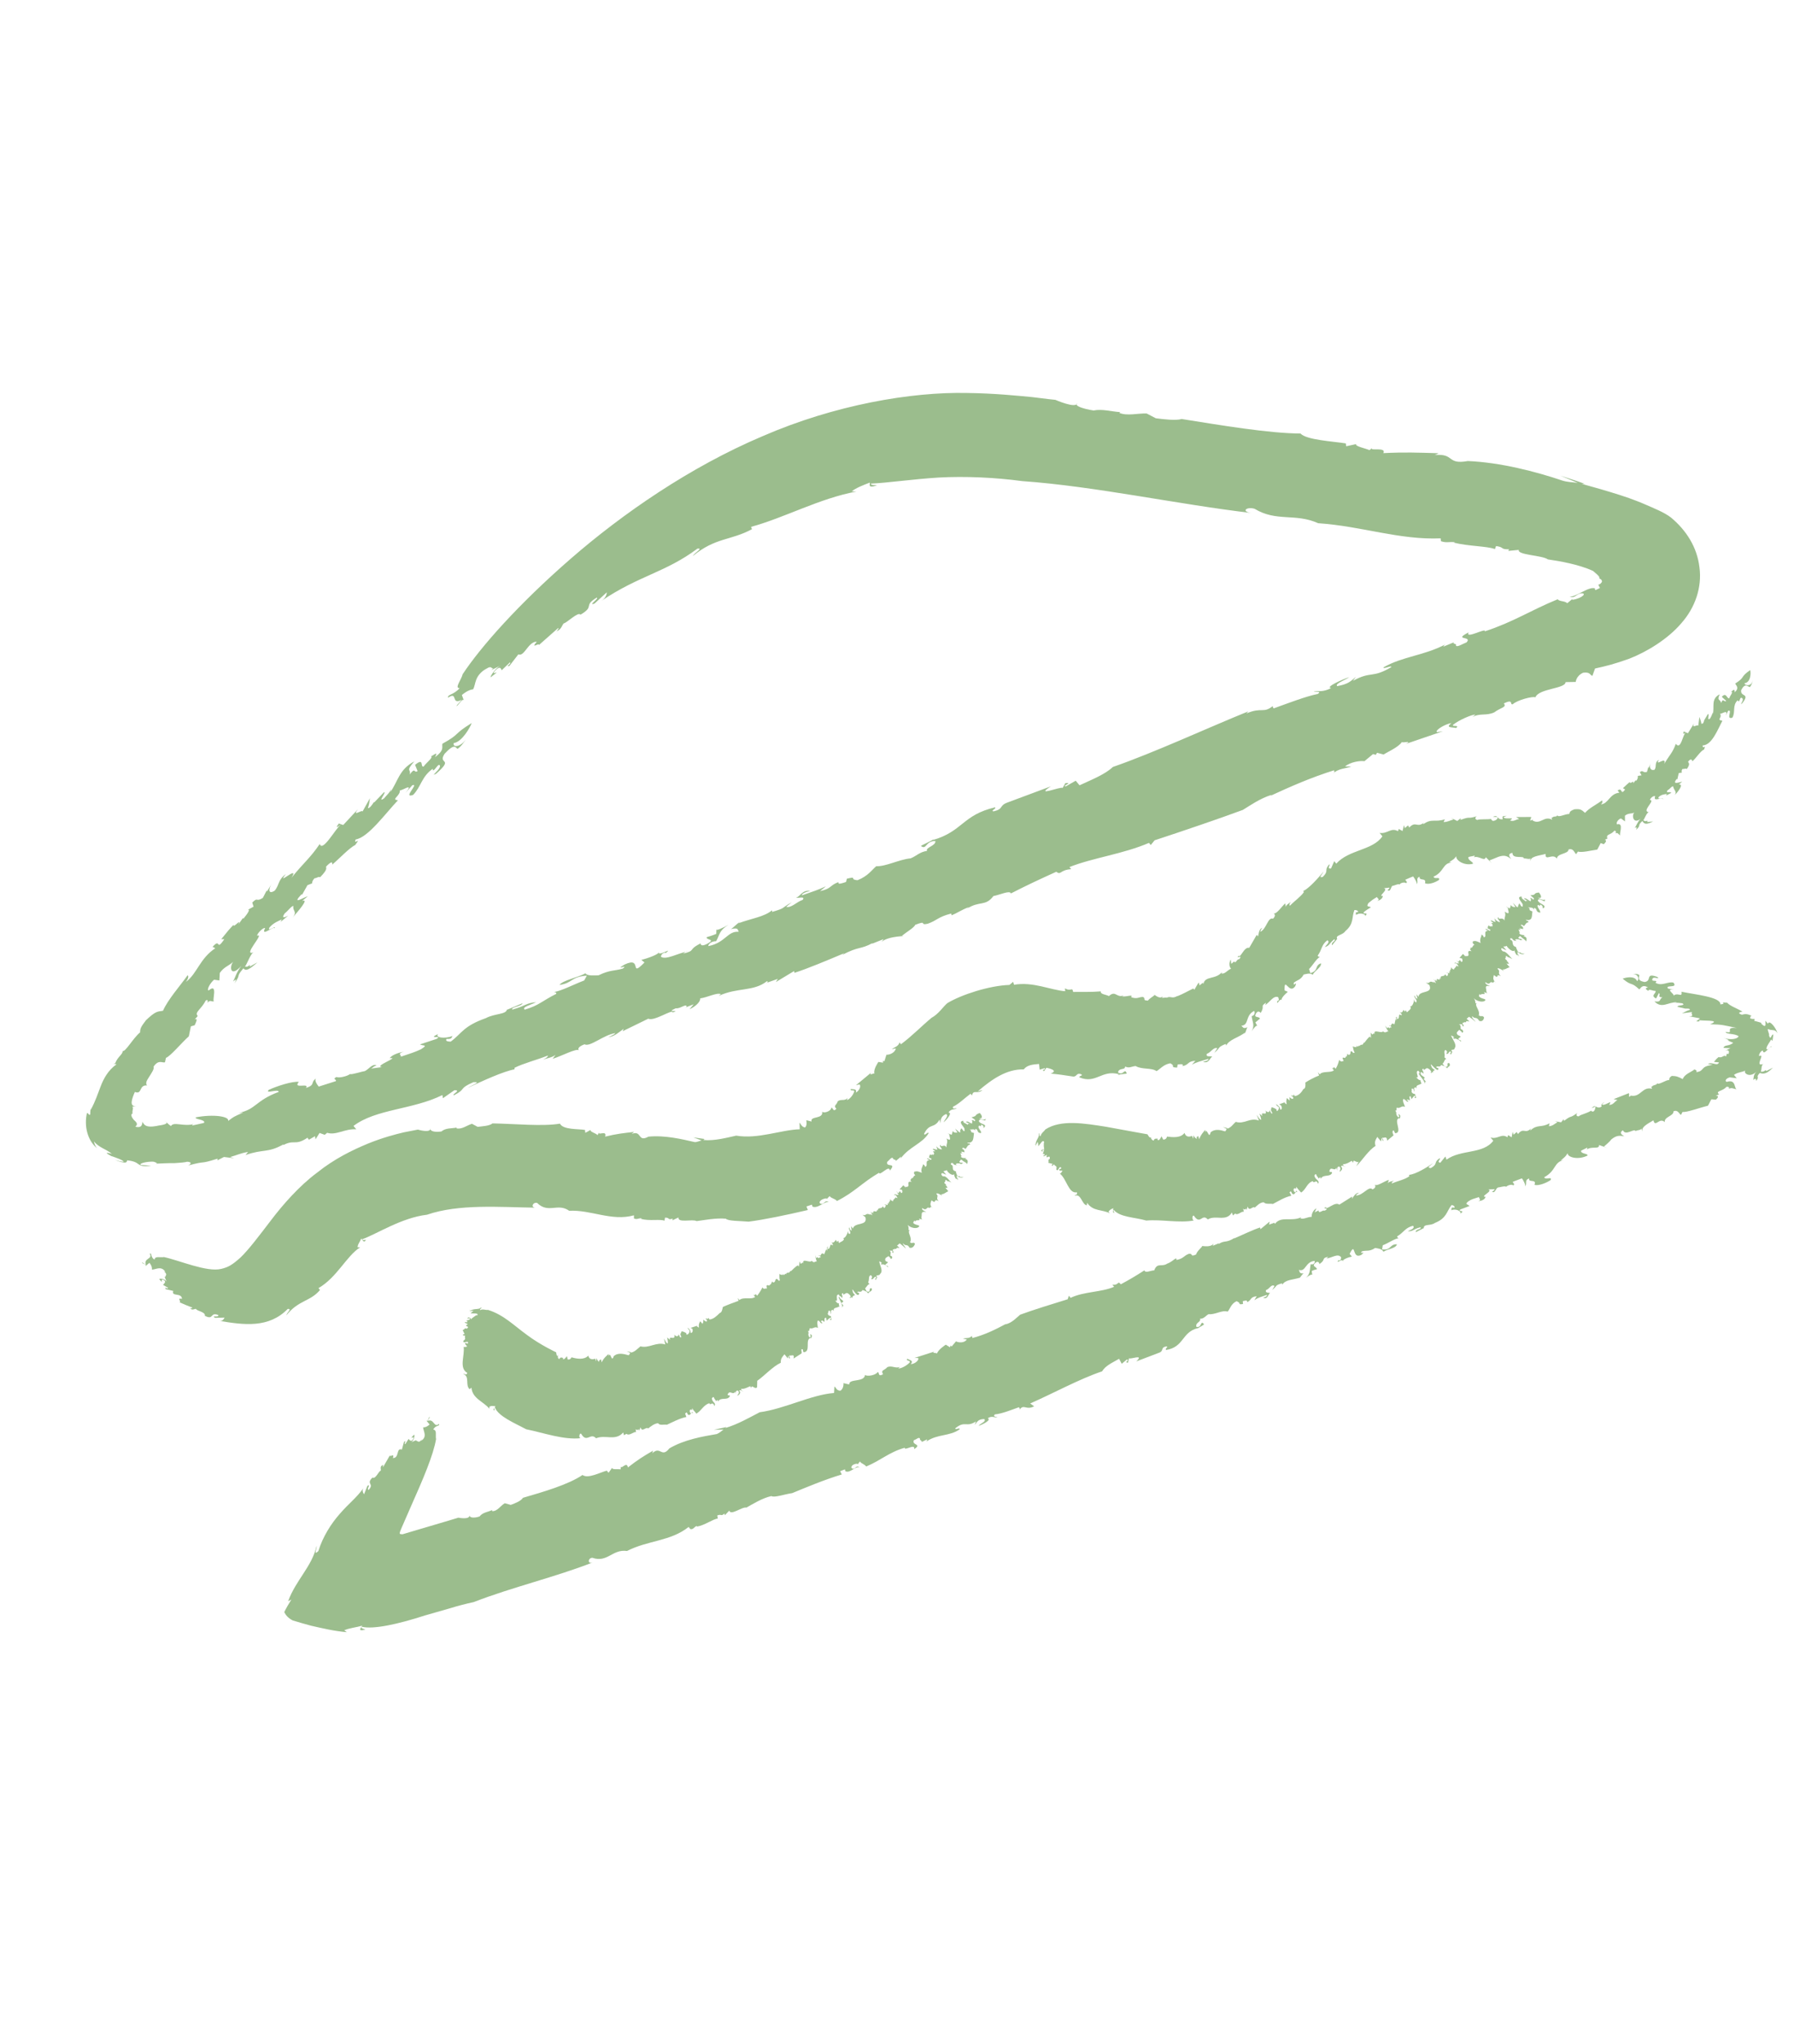 <?xml version="1.0" encoding="UTF-8"?>
<svg width="79" height="90" viewBox="0 0 79 90" fill="none" xmlns="http://www.w3.org/2000/svg">
<path d="M54.97 31.322C53.15 32.059 50.84 33.134 49.004 33.77C48.677 34.087 48.096 34.319 47.538 34.577L47.37 34.375L46.938 34.62C46.714 34.624 47.29 34.442 46.913 34.481L46.794 34.694C46.727 34.613 45.526 35.109 46.279 34.621L44.388 35.326C43.964 35.473 44.224 35.621 43.742 35.725C43.621 35.689 43.877 35.614 43.821 35.546C42.374 35.883 42.406 36.607 41.066 36.991L41.16 36.912C40.972 37.069 40.548 37.215 40.557 37.254C40.815 37.427 40.739 37.035 41.187 37.027C41.229 37.242 40.739 37.308 40.824 37.465C40.496 37.509 40.355 37.694 40.097 37.794C39.609 37.836 38.995 38.163 38.587 38.138C38.399 38.294 38.224 38.576 37.76 38.756C37.366 38.719 37.789 38.572 37.294 38.688L37.256 38.833C36.884 38.96 36.926 38.902 36.92 38.839C36.521 38.988 36.633 39.123 36.113 39.236L36.369 39.023C35.992 39.199 35.84 39.235 35.313 39.422C35.295 39.345 35.501 39.265 35.678 39.232C35.325 39.162 35.232 39.489 35.055 39.522C35.114 39.564 35.486 39.438 35.344 39.623C35.075 39.71 34.851 39.987 34.62 39.928L34.862 39.727C34.351 40.015 34.629 39.966 33.99 40.155C34.017 40.133 33.995 40.106 33.997 40.081C33.648 40.371 33.108 40.433 32.516 40.651L32.61 40.572C32.4 40.702 32.298 40.854 32.182 40.905C32.536 40.839 32.466 40.919 32.531 41.025C32.025 40.99 31.953 41.505 31.193 41.657C31.175 41.581 31.326 41.434 31.536 41.441C31.7 41.146 31.667 40.969 32.075 40.721C31.826 40.859 31.514 41.004 31.548 40.908L31.541 41.118C31.373 41.19 31.245 41.227 31.117 41.265C31.093 41.4 31.52 41.34 31.166 41.543C30.761 41.766 30.878 41.442 30.83 41.549C30.27 41.832 30.666 41.844 30.082 41.988C30.135 41.944 30.216 41.877 30.29 41.884C29.86 41.968 29.308 42.289 29.1 42.12C29.132 42.048 29.125 41.986 29.291 41.939L29.313 41.966C29.69 41.654 28.935 42.167 29.009 41.9C29.087 41.995 28.509 42.201 28.242 42.263L28.381 42.376C27.681 43.093 28.321 42.084 27.503 42.468C27.003 42.769 27.718 42.426 27.424 42.647C27.041 42.76 26.873 42.694 26.353 42.944C26.192 42.941 25.865 42.985 25.778 42.853C25.475 43.036 24.781 43.157 24.637 43.367C25.228 43.286 25.13 43.003 25.843 42.958L25.724 43.171C25.273 43.34 24.737 43.625 24.397 43.68C24.471 43.687 24.518 43.716 24.489 43.763C23.877 44.066 23.746 44.265 23.108 44.454C22.969 44.342 23.35 44.253 23.61 44.128C23.16 44.161 23.186 44.275 22.561 44.453C22.472 44.345 22.985 44.306 23.01 44.172L22.337 44.456C22.337 44.456 22.337 44.456 22.326 44.443C22.292 44.676 21.788 44.616 21.396 44.828C20.394 45.182 20.34 45.5 19.847 45.863C19.686 45.861 19.614 45.829 19.659 45.746C19.932 45.747 19.863 45.691 19.932 45.611C19.596 45.753 19.13 45.685 19.294 45.526C18.774 45.776 19.527 45.56 19.224 45.743L18.494 45.985C18.624 46.06 18.879 45.984 18.536 46.2C18.225 46.345 18.072 46.381 17.649 46.527C17.694 46.445 17.461 46.41 17.781 46.304C17.566 46.346 17.259 46.441 17.158 46.593C17.649 46.527 16.43 46.948 16.824 46.984L16.333 47.05C16.436 47.01 16.43 46.948 16.582 46.912C16.405 46.809 16.23 47.09 16.062 47.162C15.899 47.184 15.475 47.33 15.417 47.288C15.296 47.388 14.915 47.477 14.821 47.418C14.612 47.523 14.836 47.519 14.791 47.602L14.036 47.842C13.969 47.761 13.826 47.561 13.92 47.483C13.656 47.657 13.906 47.767 13.472 47.901C13.656 47.657 12.869 47.969 13.161 47.636C12.879 47.597 12.2 47.819 11.837 47.984C11.644 48.189 12.264 47.924 12.275 48.075C11.233 48.462 11.284 48.851 10.5 49.002L10.713 48.984C10.247 49.189 10.298 49.169 10.045 49.357C10.126 49.153 9.378 49.046 8.619 49.198C8.56 49.292 9.082 49.291 8.981 49.443L8.461 49.556C8.461 49.556 8.466 49.507 8.542 49.489C8.083 49.62 7.646 49.368 7.527 49.581C7.411 49.495 7.319 49.412 7.252 49.331L7.342 49.439C7.308 49.535 6.958 49.552 6.869 49.581C6.452 49.654 6.338 49.544 6.278 49.389C6.257 49.474 6.275 49.687 5.959 49.608C6.107 49.485 5.991 49.4 5.888 49.303C5.799 49.195 5.736 49.065 5.839 49.025C5.799 48.922 5.932 48.698 5.779 48.734L6.019 48.694C5.665 48.76 5.813 48.364 5.939 48.078C6.275 48.209 6.106 47.758 6.475 47.792C6.397 47.698 6.457 47.58 6.558 47.428C6.675 47.24 6.803 47.065 6.763 46.962C6.992 46.636 7.137 46.811 7.265 46.773L7.308 46.578C7.514 46.498 7.976 45.933 8.315 45.629L8.405 45.19L8.571 45.143C8.571 45.143 8.766 44.777 8.569 44.895L8.708 44.734C8.55 44.57 8.859 44.45 9.056 44.058C9.137 43.991 9.168 44.056 9.135 44.153C9.274 43.992 9.298 44.131 9.439 44.082C9.296 44.155 9.642 43.231 9.185 43.611C9.089 43.577 9.266 43.27 9.427 43.136L9.66 43.17L9.679 42.837C9.879 42.557 10.067 42.538 10.271 42.346C10.089 42.565 10.142 43.066 10.627 42.528C10.4 42.83 10.355 43.049 10.265 43.215C10.373 43.125 10.44 43.069 10.332 43.295C10.649 42.828 10.352 43.074 10.716 42.636C10.828 42.77 10.971 42.697 11.337 42.371L10.996 42.562C10.996 42.562 11.001 42.513 11.016 42.477C10.909 42.567 10.871 42.576 10.786 42.555C10.866 42.488 11.055 41.922 11.192 41.922C10.611 42.154 11.695 41.05 11.321 41.201C11.316 41.114 11.579 40.828 11.675 40.862C11.462 41.289 12.058 40.748 12.096 40.876C12.173 40.722 11.744 41.055 11.863 40.842C12.045 40.623 12.262 40.556 12.406 40.483L12.359 40.59L12.695 40.311C12.695 40.311 12.314 40.536 12.543 40.21C12.635 40.156 12.875 39.843 12.92 39.897C12.874 40.117 13.11 40.126 12.885 40.404C13.067 40.184 13.662 39.532 13.301 39.672L13.556 39.46C13.339 39.527 12.823 39.864 13.279 39.372L13.301 39.399L13.539 38.974L13.745 38.894C13.745 38.894 13.73 38.793 13.853 38.668C13.927 38.675 14.048 38.574 14.093 38.628C14.45 38.264 14.353 38.23 14.36 38.156C14.553 37.95 14.656 37.91 14.629 38.069C14.925 37.824 15.381 37.332 15.641 37.207C15.953 36.789 15.537 37.247 15.663 36.961C16.206 36.875 16.946 35.851 17.525 35.234C17.18 35.202 17.666 35.049 17.606 34.757C17.539 34.95 18.315 34.352 17.852 34.917L18.158 34.573C18.478 34.466 17.704 35.177 18.193 34.999C18.549 34.634 18.566 34.189 19.057 33.849C19.056 34.123 19.34 33.478 19.377 33.743C19.339 33.888 19.207 33.975 19.095 34.114L19.198 34.074C20.023 33.343 19.259 33.682 19.577 33.19C20.033 32.698 20.062 32.925 20.144 32.97C20.247 32.93 20.459 32.664 20.548 32.498C20.339 32.876 19.923 32.949 19.981 32.718C20.346 32.666 20.704 32.028 20.771 31.836C19.928 32.353 20.293 32.3 19.482 32.746C19.444 32.892 19.593 33.018 19.154 33.337C19.331 33.03 19.06 33.278 18.97 33.307C19.118 33.321 18.744 33.609 18.656 33.75C18.49 33.797 18.695 33.331 18.278 33.677L18.389 33.949C18.217 34.069 18.309 33.742 18.04 34.102C18.114 33.836 17.838 33.996 18.242 33.525C17.563 33.884 17.526 34.414 17.185 34.88C17.214 34.833 17.205 34.794 17.223 34.734C17.185 34.88 17.024 35.013 16.911 35.152C16.593 35.371 17.037 34.866 16.912 34.879L16.486 35.323L16.461 35.321C16.373 35.462 16.275 35.589 16.201 35.583C16.268 35.39 16.266 35.278 16.291 35.144L15.963 35.734C15.961 35.622 15.479 35.999 15.762 35.628L15.113 36.326L14.921 36.258C14.78 36.443 14.802 36.47 15.017 36.292C14.761 36.504 14.207 37.533 14.08 37.161C13.649 37.791 13.411 37.943 12.836 38.647C13.216 38.036 12.115 39.064 12.59 38.487C12.232 38.74 12.312 38.946 12.101 39.212C11.823 39.397 11.794 39.171 11.983 38.878L11.763 39.242L11.74 39.215L11.574 39.535C11.245 39.74 11.382 39.468 11.108 39.74L11.166 39.919L10.917 40.058C11.031 40.031 10.901 40.23 10.719 40.449L10.697 40.422L10.497 40.702C10.65 40.393 10.255 40.903 10.284 40.719C10.078 40.936 10.078 40.936 9.742 41.352L9.878 41.352C9.49 41.925 9.737 41.264 9.362 41.689L9.481 41.75C8.793 42.207 8.682 42.868 8.189 43.232C8.388 42.952 8.23 42.925 8.252 42.952C7.951 43.383 7.397 44.002 7.177 44.504C6.912 44.541 6.838 44.534 6.43 44.918C6.19 45.231 6.172 45.292 6.17 45.453C5.86 45.71 5.516 46.336 5.398 46.275C5.422 46.414 5.176 46.528 5.074 46.816L4.998 46.834L5.133 46.859C4.76 47.123 4.565 47.489 4.435 47.825C4.304 48.161 4.214 48.463 3.99 48.877L3.99 48.74L3.971 49.074C3.904 49.13 3.904 48.993 3.828 49.011C3.704 49.546 3.831 50.191 4.269 50.556C4.202 50.475 4.162 50.371 4.135 50.257C4.37 50.54 4.652 50.579 4.929 50.804C4.578 50.709 4.683 50.781 4.896 50.9C5.113 50.97 5.437 51.087 5.444 51.15C5.307 51.15 5.2 51.102 5.066 51.077C5.547 51.247 5.576 51.2 5.599 51.09C6.264 51.152 5.941 51.42 6.658 51.326L6.201 51.295C6.096 51.223 6.477 51.135 6.761 51.149C6.822 51.167 7.039 51.237 6.79 51.239C7.077 51.228 7.402 51.209 7.699 51.212C7.937 51.197 8.15 51.18 8.239 51.151C8.474 51.16 8.403 51.265 8.286 51.317C9.178 51.077 8.698 51.293 9.581 51.015L9.574 51.089L9.861 50.942L10.316 50.997L10.134 50.943C10.415 50.87 10.585 50.774 10.925 50.719L10.813 50.857C11.584 50.582 11.79 50.775 12.471 50.391C12.521 50.396 12.415 50.461 12.364 50.481C12.982 50.104 12.946 50.498 13.556 50.083C13.515 50.116 13.612 50.15 13.596 50.186L13.872 50.026L13.896 50.164L14.071 49.883L14.3 49.966L14.407 49.877C14.806 50.001 15.182 49.688 15.688 49.723L15.566 49.575C16.554 48.823 18.178 48.863 19.48 48.215L19.505 48.354L20.009 48.003C20.345 47.997 19.868 48.189 19.989 48.225C20.563 47.931 20.164 47.943 20.85 47.647C21.237 47.621 20.762 47.788 20.603 47.897C21.24 47.597 22.161 47.173 22.654 47.083C22.654 47.083 22.672 47.022 22.647 47.02C23.064 46.811 23.649 46.667 24.126 46.475C24.133 46.538 24.027 46.603 23.911 46.654C24.09 46.596 24.33 46.556 24.464 46.445L24.336 46.619C24.72 46.506 25.374 46.145 25.502 46.244C25.443 46.201 25.428 46.1 25.737 45.98C25.985 46.115 26.558 45.572 27.1 45.486C27.068 45.558 26.694 45.709 26.797 45.669C27.061 45.632 27.252 45.451 27.465 45.297L27.418 45.404L28.55 44.852C28.798 44.987 29.634 44.407 29.619 44.579C30.042 44.432 29.242 44.618 29.76 44.393C29.93 44.434 30.215 44.175 30.239 44.314L30.186 44.359L30.546 44.218L30.364 44.438C30.676 44.293 30.858 44.074 30.831 43.959C31.158 43.916 31.564 43.693 31.743 43.771L31.649 43.85C32.467 43.467 33.181 43.67 33.771 43.203C33.82 43.208 33.829 43.246 33.726 43.286L34.252 43.099L34.165 43.24L34.968 42.756L34.985 42.833C35.561 42.65 36.453 42.274 37.177 41.969L37.083 42.047C37.84 41.646 37.874 41.823 38.437 41.516C38.41 41.538 38.396 41.549 38.383 41.56L38.911 41.349L38.826 41.465C39.163 41.186 40.016 41.228 39.72 41.201C39.909 41.044 40.276 40.83 40.299 40.721C40.866 40.5 40.469 40.761 40.85 40.673C41.273 40.526 41.287 40.378 41.885 40.223L41.903 40.299C42.161 40.199 42.309 40.076 42.67 39.936L42.575 40.014C43.132 39.644 43.391 39.929 43.745 39.453C44.023 39.404 44.478 39.186 44.514 39.339C45.231 38.971 45.789 38.712 46.516 38.383C46.724 38.551 46.672 38.298 47.172 38.27L47.094 38.176C48.138 37.764 49.457 37.602 50.596 37.112L50.674 37.207L50.843 36.999C52.111 36.583 53.74 36.027 54.73 35.66C55.033 35.478 55.473 35.158 55.997 34.996L55.943 35.041C56.813 34.638 57.745 34.228 58.756 33.913C58.724 33.984 58.823 33.993 58.717 34.058C58.899 33.839 59.284 33.838 59.504 33.747L59.231 33.746C59.473 33.545 59.901 33.486 60.084 33.515L60.461 33.203C60.461 33.203 60.571 33.225 60.582 33.239L60.64 33.145L60.931 33.222C61.026 33.144 61.595 32.899 61.727 32.675C61.786 32.718 62.207 32.596 61.907 32.754L63.536 32.198L63.271 32.236C63.193 32.141 63.653 31.874 63.917 31.836C63.623 32.057 63.95 32.013 64.12 32.054C64.309 31.898 63.888 32.02 63.997 31.906C64.24 31.705 64.809 31.46 64.97 31.463L64.836 31.574C65.176 31.383 65.436 31.531 65.799 31.366C66.093 31.145 66.366 31.146 66.221 30.971C66.676 30.753 66.462 31.043 66.615 31.008C66.805 30.827 67.493 30.643 67.612 30.704C67.76 30.308 68.938 30.331 68.941 30.033L69.389 30.025C69.389 30.025 69.401 29.765 69.712 29.62C70.039 29.577 70.001 29.722 70.122 29.758L70.239 29.434C70.721 29.33 71.115 29.23 71.745 29.003C72.518 28.703 73.453 28.132 74.038 27.441C74.648 26.753 74.954 25.862 74.837 24.981C74.733 24.089 74.255 23.349 73.586 22.789C73.273 22.549 72.841 22.384 72.411 22.195C72.196 22.1 71.968 22.017 71.74 21.933L71.33 21.795C70.775 21.619 70.206 21.454 69.649 21.302L69.785 21.303C69.425 21.17 69.062 21.061 68.713 20.942L69.479 21.262C69.221 21.225 69.046 21.234 68.805 21.161C67.636 20.766 66.071 20.359 64.636 20.299C63.688 20.471 64.072 19.948 63.169 20.038C63.245 20.02 63.286 19.986 63.351 19.955C62.397 19.928 61.877 19.904 60.916 19.951C61.066 19.667 60.303 19.869 60.415 19.73L60.307 19.819C60.128 19.74 59.64 19.645 59.723 19.553L59.279 19.649L59.266 19.523C58.715 19.434 57.528 19.373 57.269 19.088C55.878 19.082 53.737 18.72 52.036 18.449C51.78 18.524 51.276 18.465 50.896 18.416L50.493 18.205C50.096 18.193 49.637 18.324 49.29 18.179C49.29 18.179 49.317 18.157 49.331 18.146C48.923 18.12 48.549 17.998 48.157 18.073C47.716 18.007 47.282 17.867 47.441 17.758C47.369 17.999 46.474 17.605 46.474 17.605C46.474 17.605 46.104 17.57 45.441 17.483C44.776 17.421 43.804 17.318 42.588 17.303C40.133 17.248 36.751 17.826 33.579 19.206C30.386 20.559 27.413 22.617 25.13 24.602C22.833 26.599 21.168 28.481 20.373 29.686C20.328 29.906 19.992 30.322 20.243 30.295C19.978 30.606 19.696 30.567 19.731 30.72C20.182 30.414 19.836 31.065 20.331 30.813L20.109 31.066C20.111 31.177 20.381 30.681 20.428 30.847L20.338 30.602C20.554 30.424 20.708 30.364 20.834 30.351C20.969 30.102 20.875 29.77 21.415 29.436L21.281 29.547C21.671 29.224 21.623 29.468 21.727 29.428L21.632 29.506L22.036 29.308C21.735 29.466 21.477 29.976 21.67 29.77C22.163 29.407 21.515 29.83 21.832 29.5C22.036 29.308 22.06 29.447 22.092 29.512L22.459 29.161C22.526 29.242 22.204 29.373 22.432 29.32L22.827 28.81C23.089 28.934 23.251 28.253 23.637 28.252C23.343 28.61 23.733 28.286 23.735 28.398L24.574 27.657C24.677 27.617 24.401 27.914 24.524 27.789C24.73 27.709 24.749 27.512 24.829 27.445C24.955 27.431 25.475 26.909 25.56 27.066C26.217 26.68 25.657 26.689 26.276 26.313C26.41 26.338 25.856 26.683 26.177 26.577L26.72 26.081C26.72 26.081 26.724 26.305 26.486 26.456C28.13 25.343 29.31 25.205 30.712 24.156C30.987 24.132 30.597 24.319 30.507 24.485C31.503 23.658 32.172 23.808 33.114 23.3L33.074 23.197C34.539 22.8 36.097 21.939 37.715 21.643L37.504 21.636C37.692 21.48 38.04 21.351 38.297 21.25C38.342 21.304 38.16 21.523 38.622 21.368C38.523 21.359 38.324 21.365 38.356 21.293C39.079 21.262 40.15 21.101 41.337 21.026C42.511 20.962 43.834 21.023 45.012 21.183C48.221 21.409 51.886 22.212 55.131 22.59C54.627 22.53 54.885 22.294 55.248 22.402C56.212 22.989 57.033 22.582 58.047 23.037C59.973 23.168 61.618 23.781 63.439 23.703L63.452 23.829C63.705 23.914 63.786 23.847 64.057 23.873L64.03 23.895C64.686 24.056 65.47 24.042 65.83 24.175L65.88 24.043C66.26 24.091 66.052 24.196 66.451 24.184L66.419 24.256L66.883 24.212C66.8 24.44 67.917 24.445 68.161 24.63C68.627 24.698 69.52 24.844 70.151 25.139C70.451 25.391 70.427 25.389 70.431 25.476C70.48 25.48 70.549 25.537 70.543 25.61C70.525 25.671 70.444 25.738 70.381 25.744L70.455 25.888C70.455 25.888 70.325 25.951 70.26 25.982C70.237 25.955 70.215 25.928 70.242 25.905C69.94 25.815 69.437 26.277 69.115 26.272C69.357 26.344 69.37 26.197 69.588 26.13C69.915 26.086 69.693 26.339 69.251 26.409L69.229 26.382L69.014 26.561C68.924 26.453 68.66 26.49 68.595 26.385C67.407 26.87 66.652 27.383 65.383 27.799C65.462 27.62 64.505 28.164 64.671 27.844C63.954 28.212 64.857 27.986 64.581 28.283C64.375 28.363 64.175 28.506 64.108 28.425C64.191 28.333 63.891 28.355 64.048 28.27L63.557 28.473C63.557 28.473 63.602 28.39 63.654 28.37C62.687 28.876 61.791 28.892 60.926 29.382C60.879 29.489 61.309 29.269 61.262 29.376C60.408 29.88 60.391 29.531 59.579 29.977L59.707 29.802C59.465 30.003 59.38 30.119 58.887 30.21C58.759 30.111 59.234 29.944 59.42 29.813C59.1 29.919 58.336 30.258 58.618 30.297C58.252 30.486 58.073 30.407 57.858 30.449C57.867 30.487 58.235 30.41 58.035 30.553C57.491 30.663 56.718 30.964 56.088 31.19C56.066 31.163 56.021 31.11 56.061 31.076C55.631 31.433 55.573 31.117 54.887 31.413" fill="#9BBD8D"/>
<path d="M43.059 48.051C43.674 47.519 44.331 47.066 45.081 47.085C45.237 46.886 45.477 46.871 45.755 46.846L45.782 47.099C45.782 47.099 45.924 47.05 46.001 47.032C46.08 47.127 45.822 47.065 45.976 47.167L46.078 47.014C46.078 47.014 46.67 47.119 46.267 47.27C46.566 47.297 46.875 47.338 47.221 47.395C47.442 47.441 47.377 47.197 47.63 47.308C47.673 47.387 47.526 47.348 47.531 47.436C48.267 47.742 48.504 47.087 49.274 47.296L49.22 47.342C49.351 47.278 49.613 47.29 49.615 47.265C49.528 46.994 49.466 47.389 49.231 47.217C49.277 46.996 49.552 47.134 49.544 46.958C49.736 47.051 49.833 46.947 50.01 46.938C50.283 47.101 50.706 47.002 50.929 47.161C51.074 47.087 51.233 46.863 51.538 46.816C51.789 46.952 51.497 46.988 51.834 47.006L51.859 46.871C52.126 46.833 52.096 46.88 52.078 46.941C52.372 46.88 52.273 46.733 52.639 46.705L52.485 46.878C52.723 46.75 52.85 46.736 53.212 46.62C53.23 46.696 53.076 46.732 52.974 46.748C53.227 46.859 53.293 46.552 53.384 46.523C53.35 46.482 53.078 46.57 53.144 46.4C53.325 46.342 53.437 46.089 53.606 46.154L53.475 46.355C53.774 46.107 53.584 46.127 53.975 45.963C53.962 45.974 53.998 45.99 53.993 46.04C54.132 45.764 54.514 45.699 54.824 45.465L54.793 45.537C54.892 45.408 54.882 45.257 54.947 45.225C54.739 45.306 54.757 45.245 54.665 45.161C55.017 45.144 54.82 44.712 55.227 44.511C55.272 44.566 55.258 44.715 55.118 44.74C55.145 44.993 55.268 45.142 55.118 45.404C55.221 45.251 55.348 45.099 55.377 45.19L55.28 45.018C55.362 44.95 55.43 44.894 55.484 44.849C55.432 44.731 55.197 44.835 55.304 44.631C55.438 44.406 55.55 44.679 55.521 44.589C55.714 44.268 55.47 44.333 55.75 44.146C55.734 44.182 55.727 44.257 55.689 44.266C55.913 44.148 56.07 43.812 56.287 43.907C56.294 43.971 56.352 44.014 56.271 44.081L56.248 44.054C56.206 44.364 56.366 43.864 56.461 44.061C56.355 43.989 56.602 43.761 56.71 43.67L56.566 43.607C56.552 42.954 56.76 43.813 57.034 43.425C57.162 43.136 56.928 43.49 56.974 43.269C57.123 43.145 57.272 43.158 57.409 42.908C57.511 42.892 57.68 42.82 57.809 42.919C57.875 42.75 58.203 42.592 58.17 42.414C57.871 42.524 58.09 42.732 57.703 42.847L57.645 42.666C57.81 42.506 57.962 42.219 58.121 42.133C58.071 42.129 58.035 42.113 58.026 42.075C58.228 41.792 58.183 41.6 58.453 41.399C58.584 41.474 58.423 41.585 58.337 41.702C58.556 41.635 58.513 41.555 58.758 41.352C58.85 41.436 58.595 41.488 58.658 41.619L58.885 41.339C58.788 41.167 59.125 41.186 59.243 40.996C59.637 40.669 59.514 40.382 59.643 40.068C59.731 40.063 59.804 40.095 59.81 40.158C59.648 40.156 59.718 40.212 59.711 40.287C59.846 40.174 60.142 40.227 60.12 40.337C60.303 40.116 59.973 40.299 60.061 40.156C60.156 40.077 60.263 40.012 60.369 39.947C60.275 39.888 60.143 39.951 60.261 39.761C60.397 39.648 60.452 39.603 60.637 39.495C60.644 39.558 60.791 39.597 60.646 39.671C60.761 39.644 60.895 39.556 60.893 39.443C60.637 39.495 61.183 39.157 60.937 39.109L61.19 39.082C61.19 39.082 61.169 39.168 61.093 39.186C61.232 39.299 61.242 39.062 61.31 39.005C61.398 39.001 61.584 38.893 61.629 38.947C61.675 38.864 61.853 38.83 61.923 38.887C62.005 38.819 61.883 38.782 61.887 38.733C62.005 38.681 62.123 38.629 62.227 38.589C62.283 38.657 62.425 38.883 62.382 38.941C62.482 38.813 62.319 38.672 62.514 38.603C62.482 38.813 62.826 38.619 62.751 38.888C62.906 38.965 63.205 38.855 63.366 38.744C63.432 38.575 63.153 38.737 63.129 38.597C63.6 38.389 63.524 37.994 63.926 37.981L63.816 37.958C64.042 37.816 64.015 37.839 64.128 37.699C64.098 37.884 64.489 38.133 64.862 38.03C64.883 37.944 64.625 37.882 64.664 37.736C64.754 37.706 64.843 37.702 64.933 37.673C64.944 37.686 64.928 37.722 64.901 37.745C65.134 37.666 65.371 37.951 65.428 37.743L65.692 38.006L65.59 37.884C65.59 37.884 65.903 37.762 65.968 37.731C66.267 37.62 66.384 37.706 66.549 37.822C66.493 37.754 66.358 37.591 66.6 37.551C66.597 37.851 67.117 37.649 67.103 37.798C67.205 37.782 67.397 37.875 67.395 37.762L67.378 37.936C67.402 37.688 67.766 37.684 68.062 37.598C68.029 37.946 68.381 37.54 68.557 37.807C68.566 37.569 69.077 37.604 69.071 37.403C69.29 37.335 69.322 37.539 69.403 37.609L69.489 37.492C69.633 37.555 70.07 37.445 70.337 37.407L70.489 37.12L70.622 37.17C70.622 37.17 70.813 37.012 70.666 36.974L70.784 36.922C70.703 36.714 70.922 36.784 71.092 36.574C71.167 36.581 71.162 36.631 71.144 36.692C71.261 36.64 71.263 36.753 71.36 36.787C71.261 36.778 71.541 36.202 71.206 36.296C71.15 36.228 71.265 36.063 71.381 36.037L71.557 36.166L71.555 35.915C71.704 35.791 71.838 35.841 71.969 35.778C71.847 35.879 71.907 36.311 72.244 36.054C72.092 36.203 72.065 36.363 71.981 36.456C72.06 36.413 72.099 36.404 72.048 36.537C72.295 36.309 72.076 36.377 72.323 36.149C72.408 36.307 72.522 36.305 72.798 36.167L72.544 36.194C72.544 36.194 72.535 36.156 72.538 36.131C72.459 36.174 72.422 36.158 72.364 36.115C72.418 36.07 72.528 35.704 72.647 35.765C72.222 35.751 72.922 35.239 72.66 35.227C72.653 35.164 72.805 35.015 72.889 35.06C72.775 35.338 73.176 35.074 73.228 35.192C73.262 35.094 72.986 35.232 73.036 35.099C73.147 34.984 73.298 34.972 73.4 34.957L73.368 35.029L73.592 34.912C73.563 34.822 73.312 34.961 73.441 34.785C73.505 34.779 73.636 34.578 73.681 34.632C73.704 34.797 73.862 34.849 73.746 35.014C73.857 34.899 74.181 34.515 73.928 34.542L74.078 34.418C73.937 34.442 73.611 34.575 73.838 34.295L73.861 34.322L73.925 34.04L74.065 34.015C74.065 34.015 74.022 33.936 74.093 33.855C74.154 33.873 74.222 33.817 74.28 33.86C74.439 33.636 74.367 33.605 74.335 33.539C74.422 33.422 74.499 33.404 74.525 33.519C74.689 33.383 74.882 33.063 75.038 33.002C75.151 32.724 74.972 33.033 74.979 32.821C75.382 32.808 75.632 32.142 75.846 31.735C75.55 31.683 75.882 31.613 75.727 31.398C75.74 31.525 76.139 31.148 75.991 31.523L76.1 31.295C76.32 31.227 75.975 31.697 76.285 31.6C76.433 31.363 76.273 31.06 76.52 30.832C76.628 31.018 76.593 30.588 76.739 30.765C76.769 30.855 76.687 30.923 76.666 31.009L76.721 30.963C77.091 30.496 76.62 30.703 76.675 30.383C76.843 30.06 76.953 30.22 77.05 30.254C77.105 30.209 77.182 30.053 77.18 29.94C77.168 30.203 76.865 30.225 76.816 30.082C77.094 30.058 77.109 29.633 77.071 29.504C76.602 29.824 76.88 29.8 76.413 30.095C76.443 30.186 76.61 30.276 76.39 30.482C76.397 30.269 76.281 30.434 76.229 30.454C76.354 30.466 76.161 30.648 76.152 30.748C76.025 30.761 76.028 30.461 75.82 30.68L76.016 30.861C75.921 30.94 75.88 30.698 75.794 30.953C75.749 30.761 75.588 30.872 75.729 30.571C75.322 30.772 75.513 31.14 75.422 31.445C75.424 31.42 75.402 31.393 75.393 31.355C75.422 31.445 75.349 31.551 75.304 31.635C75.141 31.77 75.297 31.434 75.209 31.438L75.046 31.711C75.025 31.797 75.005 31.883 74.919 31.863C74.906 31.736 74.863 31.657 74.834 31.567L74.785 31.951C74.729 31.883 74.495 32.099 74.593 31.858L74.328 32.285L74.147 32.205C74.099 32.313 74.122 32.341 74.231 32.25C74.094 32.363 74.018 33.046 73.795 32.749C73.658 33.138 73.538 33.215 73.286 33.63C73.409 33.253 72.845 33.79 73.052 33.458C72.841 33.564 72.963 33.738 72.861 33.892C72.68 33.95 72.608 33.781 72.687 33.6L72.605 33.805L72.583 33.778L72.526 33.986C72.32 34.042 72.372 33.884 72.211 33.995L72.286 34.139L72.121 34.162C72.121 34.162 72.147 34.277 72.05 34.381L72.027 34.354L71.914 34.494C71.982 34.299 71.769 34.568 71.769 34.43C71.661 34.52 71.661 34.52 71.468 34.703L71.563 34.762C71.347 35.056 71.461 34.64 71.233 34.807L71.311 34.902C70.868 34.949 70.84 35.385 70.498 35.416C70.634 35.303 70.506 35.204 70.54 35.244C70.349 35.402 69.983 35.569 69.799 35.79C69.636 35.65 69.603 35.609 69.325 35.634C69.155 35.706 69.127 35.728 69.105 35.839C68.917 35.834 68.611 36.019 68.573 35.89C68.55 36.001 68.422 35.901 68.335 36.019L68.302 35.978L68.353 36.096C67.997 35.887 67.828 36.348 67.474 36.115L67.528 36.069L67.397 36.133C67.363 36.092 67.431 36.035 67.425 35.972L66.76 35.973L66.902 36.062C66.751 36.073 66.664 36.19 66.495 36.124C66.776 35.937 66.258 36.115 66.208 35.973L66.351 35.923C66.15 35.93 66.15 35.93 66.174 36.07C65.907 36.108 65.983 35.839 65.745 35.968L65.933 35.972C65.989 36.04 65.853 36.153 65.729 36.142C65.706 36.114 65.611 36.055 65.7 36.051C65.482 36.094 65.148 36.05 65.055 36.104C64.933 36.068 64.954 35.982 65.033 35.939C64.555 36.083 64.809 35.919 64.316 36.099L64.323 36.024L64.173 36.148L63.898 36.01L64.004 36.083C63.85 36.118 63.755 36.197 63.567 36.193L63.629 36.073C63.176 36.219 63.057 36.02 62.681 36.286C62.645 36.27 62.699 36.225 62.726 36.203C62.386 36.485 62.358 36.118 62.052 36.441C62.057 36.392 61.996 36.373 62.011 36.337L61.862 36.461L61.824 36.333L61.762 36.59L61.595 36.499L61.561 36.597C61.252 36.418 61.097 36.729 60.751 36.672L60.875 36.822C60.453 37.447 59.404 37.4 58.844 38.026L58.754 37.917L58.611 38.242C58.396 38.26 58.613 38.08 58.528 38.059C58.287 38.35 58.54 38.324 58.25 38.61C58.031 38.678 58.237 38.483 58.285 38.375C58.031 38.678 57.652 39.106 57.389 39.233C57.401 39.246 57.398 39.271 57.423 39.273C57.278 39.486 56.997 39.673 56.802 39.88C56.757 39.826 56.8 39.767 56.843 39.709C56.762 39.776 56.63 39.84 56.621 39.939L56.599 39.774C56.436 39.909 56.213 40.277 56.069 40.214C56.13 40.232 56.197 40.313 56.059 40.451C55.829 40.367 55.78 40.889 55.504 41.027C55.483 40.975 55.626 40.787 55.583 40.846C55.438 40.92 55.436 41.083 55.397 41.23L55.34 41.162L55.011 41.733C54.778 41.674 54.628 42.212 54.54 42.079C54.386 42.252 54.748 41.998 54.576 42.232C54.451 42.221 54.43 42.444 54.34 42.336L54.367 42.313L54.218 42.438L54.198 42.248C54.109 42.39 54.129 42.58 54.211 42.65C54.054 42.711 53.936 42.9 53.789 42.862L53.808 42.801C53.538 43.139 53.066 42.958 52.995 43.315C52.97 43.313 52.961 43.274 52.988 43.252L52.825 43.387L52.787 43.258C52.714 43.364 52.653 43.484 52.594 43.579L52.549 43.524C52.365 43.608 52.087 43.77 51.827 43.871L51.867 43.838C51.6 44.014 51.556 43.821 51.356 43.941C51.356 43.941 51.37 43.93 51.383 43.918L51.169 43.936L51.2 43.864C51.057 44.051 50.728 43.682 50.841 43.818C50.746 43.897 50.587 43.983 50.556 44.055C50.28 44.055 50.477 43.96 50.332 43.896C50.145 43.892 50.097 44 49.817 43.911L49.824 43.837C49.686 43.837 49.607 43.88 49.419 43.875L49.473 43.83C49.161 43.951 49.133 43.585 48.831 43.858C48.7 43.783 48.449 43.785 48.475 43.65C48.045 43.685 47.708 43.667 47.256 43.675C47.216 43.433 47.168 43.679 46.895 43.516L46.908 43.643C46.273 43.597 45.494 43.212 44.653 43.359L44.615 43.23L44.452 43.366C43.558 43.396 42.33 43.797 41.718 44.167C41.528 44.325 41.335 44.645 41.018 44.816L41.045 44.794C40.569 45.189 40.152 45.627 39.667 45.983C39.661 45.92 39.597 45.926 39.616 45.865C39.597 46.064 39.366 46.118 39.271 46.197L39.45 46.163C39.406 46.36 39.16 46.45 39.035 46.439L38.947 46.719C38.947 46.719 38.883 46.725 38.872 46.712L38.89 46.789L38.68 46.757C38.68 46.757 38.448 47.087 38.506 47.267C38.445 47.249 38.257 47.382 38.36 47.229L37.693 47.782L37.847 47.746C37.94 47.829 37.819 48.044 37.688 48.107C37.743 47.924 37.575 47.971 37.465 47.948C37.428 48.07 37.614 47.962 37.618 48.05C37.577 48.222 37.382 48.43 37.294 48.434L37.328 48.337C37.212 48.502 37.011 48.37 36.887 48.497C36.832 48.68 36.683 48.666 36.831 48.818C36.677 48.992 36.676 48.741 36.61 48.772C36.596 48.921 36.297 49.032 36.205 48.948C36.261 49.291 35.662 49.123 35.738 49.381L35.505 49.322C35.505 49.322 35.559 49.553 35.45 49.643C35.29 49.615 35.276 49.489 35.207 49.432L35.217 49.722C34.387 49.745 33.383 50.166 32.42 50.002C32.01 50.09 31.47 50.241 30.973 50.195L31.027 50.15L30.532 50.079L30.896 50.213C30.78 50.24 30.687 50.294 30.588 50.285C30.023 50.157 29.275 49.975 28.554 50.047C28.065 50.315 28.281 49.746 27.813 49.928C27.854 49.894 27.881 49.872 27.922 49.838C27.44 49.894 27.162 49.918 26.648 50.046C26.739 49.741 26.325 50.016 26.378 49.858L26.316 49.978C26.212 49.88 25.966 49.833 26.012 49.749L25.774 49.878L25.761 49.751C25.465 49.699 24.795 49.75 24.658 49.474C23.894 49.604 22.689 49.48 21.688 49.463C21.552 49.575 21.262 49.586 21.034 49.615L20.783 49.48C20.564 49.547 20.333 49.739 20.1 49.68C20.1 49.68 20.102 49.655 20.116 49.644C19.885 49.697 19.639 49.65 19.435 49.819C19.168 49.857 18.908 49.82 18.961 49.662C18.987 49.915 18.402 49.736 18.402 49.736C18.402 49.736 18.185 49.779 17.789 49.855C17.405 49.945 16.839 50.093 16.187 50.359C15.522 50.636 14.734 51.014 13.961 51.633C13.18 52.212 12.45 53.047 11.935 53.727C11.406 54.418 10.948 55.028 10.589 55.37C10.22 55.7 10.048 55.797 9.74 55.869C9.111 56.024 7.919 55.5 7.219 55.348C7.065 55.383 6.823 55.286 6.807 55.46C6.615 55.367 6.7 55.137 6.593 55.202C6.746 55.442 6.312 55.389 6.422 55.688L6.269 55.586C6.189 55.629 6.513 55.658 6.39 55.76L6.581 55.602C6.671 55.711 6.7 55.801 6.691 55.901C6.853 55.903 7.109 55.714 7.283 56.005L7.21 55.974C7.422 56.119 7.253 56.191 7.273 56.243L7.239 56.202L7.342 56.437C7.257 56.279 6.931 56.274 7.038 56.346C7.24 56.591 7.008 56.256 7.212 56.362C7.342 56.437 7.222 56.514 7.179 56.572L7.405 56.706C7.335 56.788 7.276 56.607 7.287 56.758L7.631 56.84C7.531 57.106 8.001 56.899 8.012 57.188C7.766 57.141 7.991 57.274 7.91 57.342C8.09 57.421 8.271 57.501 8.465 57.569C8.51 57.623 8.275 57.589 8.386 57.612C8.476 57.72 8.587 57.605 8.635 57.635C8.664 57.725 9.061 57.762 9.02 57.934C9.427 58.147 9.238 57.753 9.613 57.901C9.651 58.029 9.287 57.895 9.463 58.025C9.601 58.025 9.753 58.014 9.89 58.014C9.847 58.073 9.811 58.195 9.639 58.154C10.762 58.345 11.84 58.482 12.672 57.631C12.873 57.625 12.647 57.767 12.608 57.914C13.148 57.236 13.668 57.31 14.092 56.797L14.024 56.716C14.846 56.24 15.247 55.312 15.86 54.917L15.747 54.919C15.748 54.781 15.859 54.666 15.909 54.533C15.956 54.562 16.012 54.768 16.117 54.59C16.067 54.585 15.963 54.626 15.956 54.562C16.592 54.333 17.675 53.618 18.803 53.484C20.215 53 21.994 53.152 23.597 53.174C23.346 53.176 23.471 52.912 23.654 52.966C24.148 53.451 24.558 52.95 25.064 53.31C26.034 53.261 26.925 53.782 27.916 53.511L27.916 53.648C28.06 53.712 28.105 53.628 28.255 53.642L28.227 53.665C28.593 53.774 29.055 53.666 29.26 53.747L29.286 53.612C29.512 53.608 29.387 53.734 29.62 53.655L29.613 53.73L29.876 53.604C29.839 53.864 30.497 53.661 30.675 53.765C30.967 53.73 31.517 53.617 31.964 53.659C32.054 53.767 32.595 53.755 32.968 53.789C33.653 53.702 34.651 53.493 35.574 53.277L35.513 53.121L35.746 53.042C35.746 53.042 35.791 53.097 35.764 53.119C36.003 53.242 36.287 52.892 36.497 52.924C36.33 52.833 36.329 52.971 36.2 53.009C35.988 53.002 36.108 52.788 36.386 52.763L36.409 52.79L36.534 52.664C36.599 52.77 36.787 52.775 36.852 52.881C37.601 52.512 37.996 52.047 38.711 51.636C38.733 51.801 39.174 51.253 39.184 51.542C39.508 51.158 38.995 51.424 39.07 51.156C39.179 51.065 39.254 50.934 39.324 50.991C39.303 51.077 39.507 51.045 39.436 51.127L39.681 50.924C39.681 50.924 39.676 50.973 39.66 51.01C40.048 50.481 40.598 50.369 40.893 49.895C40.864 49.804 40.73 50.03 40.69 49.926C40.937 49.422 41.136 49.717 41.376 49.288L41.398 49.453C41.44 49.281 41.426 49.154 41.662 49.051C41.793 49.125 41.602 49.283 41.552 49.417C41.688 49.304 41.956 48.99 41.768 48.985C41.873 48.807 42.017 48.87 42.124 48.805C42.101 48.778 41.918 48.861 41.968 48.728C42.217 48.613 42.507 48.326 42.736 48.159C42.758 48.187 42.806 48.216 42.803 48.241C42.856 47.945 43.045 48.2 43.265 47.995" fill="#9BBD8D"/>
<path d="M33.346 60.796C33.671 60.569 34.028 60.165 34.383 60.001C34.369 59.795 34.472 59.731 34.543 59.629L34.693 59.809L34.716 59.702C34.796 59.745 34.671 59.783 34.788 59.816L34.756 59.669C34.809 59.734 35.007 59.569 34.944 59.816L35.28 59.602C35.357 59.56 35.219 59.394 35.338 59.403C35.381 59.454 35.344 59.463 35.384 59.538C35.734 59.53 35.422 58.965 35.705 58.903L35.7 58.951C35.7 58.951 35.774 58.825 35.752 58.799C35.593 58.607 35.785 58.946 35.636 58.874C35.535 58.698 35.665 58.72 35.569 58.605C35.662 58.636 35.627 58.513 35.666 58.48C35.818 58.528 35.87 58.376 36.017 58.472C36.014 58.387 35.949 58.202 36.029 58.136C36.175 58.232 36.098 58.274 36.22 58.259L36.145 58.17C36.235 58.117 36.243 58.153 36.286 58.205C36.352 58.15 36.246 58.021 36.378 58.02L36.4 58.153C36.4 58.153 36.482 58.064 36.572 58.011C36.614 58.062 36.575 58.095 36.527 58.091C36.684 58.2 36.564 57.974 36.601 57.965C36.569 57.926 36.481 57.956 36.447 57.833C36.497 57.813 36.443 57.641 36.566 57.734L36.587 57.868C36.627 57.727 36.544 57.709 36.669 57.67C36.669 57.67 36.69 57.696 36.711 57.722C36.682 57.551 36.857 57.601 36.949 57.524L36.971 57.55C36.971 57.55 36.915 57.401 36.952 57.392C36.856 57.385 36.848 57.348 36.774 57.258C36.967 57.358 36.741 57.004 36.934 56.995C36.977 57.046 37.004 57.132 36.922 57.114C37.01 57.301 37.103 57.44 37.087 57.583C37.108 57.501 37.138 57.455 37.167 57.517L37.05 57.376C37.05 57.376 37.116 57.321 37.142 57.299C37.068 57.209 36.962 57.189 36.972 57.094C36.995 56.988 37.126 57.226 37.086 57.151C37.136 57.023 36.998 56.964 37.133 56.938C37.133 56.938 37.139 56.999 37.115 56.997C37.234 57.006 37.252 56.84 37.414 57.008C37.446 57.047 37.489 57.098 37.439 57.118L37.417 57.093C37.458 57.276 37.452 56.999 37.563 57.188C37.489 57.098 37.592 57.034 37.653 57.027L37.568 56.924C37.434 56.494 37.712 57.151 37.825 56.992C37.854 56.839 37.778 56.989 37.753 56.879C37.817 56.848 37.928 56.928 37.978 56.8C38.037 56.817 38.143 56.837 38.239 56.953C38.249 56.857 38.44 56.872 38.384 56.724C38.206 56.698 38.398 56.929 38.164 56.863L38.095 56.725C38.161 56.67 38.211 56.542 38.296 56.537C38.275 56.511 38.24 56.496 38.232 56.46C38.295 56.321 38.226 56.183 38.35 56.145C38.449 56.237 38.385 56.268 38.356 56.314C38.497 56.349 38.422 56.259 38.56 56.209C38.634 56.299 38.494 56.264 38.555 56.365L38.629 56.239C38.512 56.098 38.73 56.199 38.753 56.093C38.912 55.961 38.744 55.732 38.717 55.538C38.775 55.554 38.82 55.582 38.839 55.631C38.746 55.6 38.813 55.653 38.821 55.69C38.852 55.62 39.07 55.721 39.097 55.807C39.134 55.69 38.993 55.763 38.99 55.679L39.109 55.58C39.019 55.525 38.969 55.545 38.982 55.426C39.013 55.357 39.061 55.36 39.127 55.306C39.159 55.344 39.249 55.399 39.21 55.432C39.271 55.425 39.324 55.381 39.26 55.304C39.127 55.306 39.315 55.128 39.153 55.068L39.285 55.066C39.285 55.066 39.328 55.117 39.278 55.137C39.413 55.22 39.299 55.055 39.314 55.02C39.352 55.011 39.428 54.969 39.473 54.996C39.455 54.947 39.542 54.918 39.598 54.958C39.603 54.91 39.534 54.881 39.502 54.843L39.621 54.744C39.621 54.744 39.876 54.944 39.884 54.98C39.871 54.883 39.725 54.788 39.778 54.744C39.858 54.894 39.958 54.746 40.046 54.933C40.173 54.979 40.258 54.866 40.292 54.772C40.233 54.648 40.17 54.787 40.072 54.695C40.201 54.501 39.916 54.239 40.07 54.155L40.009 54.162C40.011 54.03 40.019 54.067 39.974 53.931C40.08 54.06 40.396 54.144 40.486 53.983C40.432 53.919 40.297 53.944 40.212 53.842L40.26 53.737C40.26 53.737 40.281 53.763 40.302 53.789C40.315 53.67 40.591 53.787 40.461 53.657L40.718 53.725L40.601 53.692C40.548 53.628 40.596 53.524 40.587 53.487C40.579 53.342 40.675 53.35 40.794 53.359C40.725 53.33 40.574 53.282 40.608 53.189C40.831 53.35 40.798 53.095 40.921 53.189C40.947 53.167 41.045 53.151 40.955 53.096L41.088 53.202C40.899 53.055 40.994 52.955 41.018 52.849C41.273 53.048 41.065 52.744 41.339 52.886C41.174 52.741 41.372 52.684 41.229 52.565C41.26 52.495 41.428 52.616 41.497 52.646L41.444 52.582C41.563 52.591 41.658 52.49 41.759 52.45L41.631 52.296L41.726 52.304C41.694 52.265 41.702 52.194 41.631 52.188L41.67 52.155C41.49 52.045 41.654 52.082 41.632 51.948C41.68 51.952 41.712 51.99 41.733 52.016C41.76 51.994 41.85 52.049 41.919 52.079C41.848 52.073 41.69 51.749 41.529 51.796C41.449 51.754 41.422 51.668 41.496 51.65L41.669 51.723L41.541 51.569C41.541 51.569 41.652 51.542 41.703 51.522C41.684 51.58 41.947 51.817 42.021 51.691C42 51.773 42.075 51.863 42.094 51.912C42.12 51.89 42.133 51.879 42.184 51.967C42.186 51.835 42.109 51.877 42.133 51.771C42.279 51.867 42.34 51.859 42.441 51.819L42.284 51.819C42.284 51.819 42.263 51.793 42.252 51.781C42.226 51.803 42.191 51.788 42.146 51.76C42.159 51.749 42.037 51.548 42.13 51.579C41.833 51.544 42.049 51.321 41.885 51.284C41.853 51.245 41.885 51.176 41.964 51.218C42.033 51.355 42.176 51.258 42.277 51.326C42.235 51.275 42.121 51.326 42.092 51.264C42.11 51.205 42.216 51.226 42.288 51.231L42.309 51.257L42.41 51.217C42.343 51.163 42.24 51.227 42.25 51.132C42.287 51.123 42.284 51.039 42.353 51.068C42.428 51.158 42.593 51.195 42.585 51.266C42.603 51.208 42.669 51.045 42.502 51.032L42.555 50.988C42.555 50.988 42.287 51.015 42.324 50.898L42.345 50.924L42.289 50.775L42.384 50.783C42.384 50.783 42.318 50.73 42.321 50.706C42.379 50.722 42.405 50.7 42.461 50.741C42.495 50.647 42.416 50.605 42.37 50.578C42.389 50.519 42.437 50.523 42.514 50.589C42.58 50.534 42.606 50.404 42.715 50.4C42.693 50.267 42.677 50.409 42.592 50.307C42.9 50.355 42.859 50.064 42.891 49.886C42.633 49.818 42.872 49.837 42.681 49.714C42.734 49.778 42.94 49.65 42.935 49.806L42.946 49.71C43.102 49.71 42.986 49.893 43.203 49.886C43.238 49.793 42.99 49.63 43.131 49.557C43.288 49.665 43.106 49.447 43.287 49.557C43.33 49.608 43.303 49.63 43.311 49.667L43.338 49.645C43.488 49.477 43.17 49.524 43.104 49.362C43.13 49.233 43.289 49.317 43.371 49.335C43.408 49.326 43.416 49.255 43.384 49.216C43.469 49.319 43.217 49.311 43.117 49.243C43.331 49.26 43.209 49.059 43.142 49.005C42.867 49.104 43.082 49.121 42.785 49.194C42.828 49.245 43.013 49.307 42.91 49.371C42.836 49.282 42.817 49.34 42.769 49.336C42.876 49.357 42.772 49.421 42.815 49.472C42.719 49.465 42.602 49.323 42.534 49.402L42.762 49.516C42.762 49.516 42.603 49.431 42.616 49.529C42.518 49.437 42.407 49.464 42.419 49.345C42.162 49.385 42.441 49.587 42.487 49.722C42.476 49.71 42.455 49.684 42.444 49.671C42.487 49.722 42.471 49.757 42.479 49.794C42.403 49.836 42.394 49.691 42.322 49.686L42.275 49.79C42.307 49.828 42.302 49.876 42.233 49.847C42.18 49.783 42.1 49.74 42.057 49.689L42.159 49.865C42.159 49.865 41.986 49.9 41.962 49.79L41.907 49.965L41.745 49.905C41.745 49.905 41.798 49.969 41.814 49.934C41.761 49.978 41.967 50.306 41.685 50.128C41.749 50.313 41.675 50.331 41.678 50.524C41.59 50.337 41.421 50.564 41.426 50.408C41.325 50.448 41.471 50.544 41.477 50.604C41.379 50.62 41.246 50.514 41.219 50.428L41.257 50.527L41.235 50.501L41.283 50.613C41.161 50.627 41.121 50.552 41.069 50.596L41.191 50.69L41.082 50.693C41.082 50.693 41.146 50.77 41.141 50.818L41.12 50.792L41.112 50.864C41.051 50.763 41.059 50.907 40.971 50.828C40.932 50.861 40.932 50.861 40.908 50.968L41.012 51.012C41.031 51.169 40.863 50.94 40.818 51.021L40.932 51.078C40.688 51.106 40.904 51.339 40.732 51.374C40.739 51.303 40.625 51.246 40.647 51.271C40.636 51.367 40.528 51.478 40.595 51.639C40.433 51.579 40.388 51.551 40.263 51.59C40.231 51.659 40.242 51.672 40.306 51.749C40.208 51.765 40.214 51.934 40.113 51.866C40.177 51.943 40.06 51.91 40.1 51.985L40.068 51.946L40.143 52.036C39.848 51.977 40.151 52.289 39.878 52.256L39.857 52.23L39.886 52.292C39.841 52.265 39.833 52.228 39.777 52.188L39.613 52.367L39.719 52.387C39.719 52.387 39.776 52.536 39.68 52.528C39.592 52.341 39.614 52.583 39.513 52.515L39.497 52.442C39.497 52.442 39.465 52.511 39.566 52.579C39.543 52.685 39.359 52.491 39.392 52.638L39.431 52.605C39.431 52.605 39.538 52.733 39.511 52.755C39.501 52.742 39.429 52.737 39.445 52.702C39.424 52.784 39.312 52.812 39.329 52.885C39.268 52.892 39.215 52.828 39.206 52.791C39.186 52.982 39.154 52.835 39.122 53.013L39.08 52.962L39.093 53.059L38.929 53.022L39.008 53.064C39.008 53.064 38.998 53.159 38.935 53.19L38.871 53.113C38.831 53.254 38.64 53.131 38.657 53.312C38.646 53.3 38.625 53.274 38.614 53.261C38.641 53.455 38.415 53.21 38.463 53.429C38.442 53.404 38.41 53.365 38.4 53.352L38.403 53.437L38.317 53.334L38.419 53.51L38.294 53.44L38.336 53.492C38.097 53.365 38.172 53.563 37.976 53.487L38.109 53.594C38.221 53.999 37.629 53.797 37.561 54.091L37.476 53.989L37.503 54.183C37.387 54.15 37.442 54.082 37.386 54.042C37.36 54.172 37.488 54.218 37.427 54.333C37.321 54.313 37.363 54.256 37.358 54.195C37.308 54.324 37.239 54.51 37.131 54.514C37.141 54.527 37.152 54.539 37.163 54.552C37.152 54.648 37.017 54.673 36.951 54.728C36.908 54.676 36.922 54.666 36.937 54.631C36.911 54.653 36.839 54.647 36.858 54.697L36.81 54.585C36.81 54.585 36.705 54.781 36.606 54.689C36.638 54.727 36.702 54.804 36.662 54.837C36.508 54.705 36.597 55 36.453 54.989C36.421 54.951 36.477 54.883 36.464 54.894C36.392 54.888 36.429 54.987 36.432 55.072L36.379 55.007L36.295 55.229C36.13 55.084 36.158 55.386 36.075 55.26C36.009 55.315 36.192 55.293 36.123 55.371C36.057 55.318 36.089 55.465 35.993 55.349L35.94 55.393L35.895 55.258C35.895 55.258 35.922 55.452 35.972 55.54C35.89 55.521 35.867 55.627 35.768 55.536L35.747 55.51C35.673 55.636 35.317 55.369 35.374 55.625C35.363 55.612 35.342 55.587 35.342 55.587L35.262 55.652L35.214 55.541L35.178 55.766L35.135 55.715C35.035 55.755 34.924 55.89 34.818 55.978L34.797 55.952C34.755 56.117 34.651 55.965 34.611 56.106C34.601 56.093 34.59 56.08 34.59 56.08L34.511 56.146L34.495 56.073C34.514 56.23 34.211 56.026 34.322 56.107C34.325 56.191 34.315 56.287 34.342 56.373C34.263 56.439 34.289 56.309 34.18 56.312C34.114 56.367 34.164 56.455 34.043 56.469L34 56.418C34 56.418 33.979 56.501 33.924 56.568L33.902 56.542C33.908 56.711 33.698 56.431 33.773 56.736C33.704 56.707 33.646 56.799 33.574 56.685C33.498 56.835 33.44 56.926 33.342 57.051C33.203 56.884 33.315 57.073 33.177 57.014L33.252 57.104C33.093 57.236 32.724 57.087 32.563 57.242L32.488 57.152L32.523 57.275C32.298 57.354 32.01 57.463 31.832 57.545C31.811 57.628 31.793 57.794 31.695 57.811C31.56 57.944 31.425 58.078 31.243 58.099C31.224 58.05 31.189 58.035 31.195 57.988C31.216 58.121 31.105 58.041 31.067 58.05L31.131 58.127C31.156 58.237 31.041 58.18 30.977 58.103L30.959 58.269C30.959 58.269 30.938 58.244 30.927 58.231L30.944 58.304L30.837 58.176C30.837 58.176 30.739 58.3 30.782 58.46C30.75 58.421 30.655 58.414 30.708 58.37L30.409 58.467L30.478 58.496C30.539 58.597 30.478 58.712 30.409 58.683C30.422 58.564 30.343 58.521 30.289 58.457C30.282 58.529 30.364 58.547 30.369 58.608C30.359 58.703 30.277 58.792 30.221 58.752L30.226 58.704C30.226 58.704 30.07 58.596 30.006 58.627C29.993 58.746 29.916 58.68 30.004 58.867C29.936 58.946 29.908 58.752 29.884 58.75C29.885 58.858 29.752 58.859 29.691 58.759C29.766 59.065 29.426 58.762 29.509 58.996L29.376 58.89C29.376 58.89 29.438 59.099 29.395 59.156C29.316 59.114 29.281 58.991 29.238 58.939L29.295 59.196C28.899 59.069 28.577 59.38 28.203 59.279C28.084 59.377 27.933 59.546 27.763 59.557L27.79 59.535L27.601 59.496L27.75 59.568C27.75 59.568 27.703 59.672 27.679 59.67C27.48 59.618 27.212 59.538 27.024 59.715C26.93 60.032 26.893 59.477 26.796 59.709C26.799 59.685 26.804 59.638 26.806 59.614C26.674 59.724 26.595 59.789 26.489 59.985C26.473 59.696 26.391 60.002 26.383 59.857L26.383 59.965C26.383 59.965 26.272 59.884 26.282 59.789L26.229 59.941L26.218 59.82C26.218 59.82 25.954 59.932 25.908 59.688C25.717 59.889 25.399 59.828 25.166 59.762C25.118 59.867 25.047 59.861 24.999 59.857L24.966 59.711C24.966 59.711 24.811 59.926 24.787 59.817C24.787 59.817 24.789 59.793 24.802 59.782C24.752 59.802 24.701 59.714 24.628 59.84C24.569 59.824 24.542 59.738 24.592 59.609C24.519 59.844 24.491 59.542 24.491 59.542C24.491 59.542 23.804 59.224 23.213 58.782C22.6 58.338 22.19 57.898 21.492 57.675C21.37 57.69 21.269 57.622 21.142 57.684C21.099 57.633 21.287 57.564 21.165 57.578C21.107 57.67 20.85 57.602 20.718 57.711L20.675 57.66C20.675 57.66 20.789 57.717 20.63 57.74L20.85 57.709C20.85 57.709 20.782 57.788 20.718 57.819C20.811 57.85 21.118 57.79 21.007 57.926L20.986 57.9C20.986 57.9 20.856 57.986 20.83 58.008L20.724 58.096C20.78 58.028 20.581 57.977 20.599 58.026C20.563 58.143 20.639 57.993 20.692 58.057C20.724 58.096 20.6 58.134 20.539 58.141L20.592 58.206C20.478 58.257 20.56 58.167 20.457 58.231L20.605 58.303C20.365 58.416 20.754 58.374 20.548 58.502C20.457 58.447 20.471 58.544 20.373 58.56L20.461 58.747C20.461 58.747 20.366 58.74 20.4 58.755C20.345 58.822 20.48 58.797 20.491 58.81C20.424 58.864 20.56 58.947 20.406 59.031C20.375 59.209 20.629 58.977 20.611 59.143C20.532 59.209 20.536 59.053 20.476 59.169L20.572 59.284C20.572 59.284 20.421 59.344 20.415 59.284C20.48 59.685 20.193 60.227 20.578 60.449C20.528 60.577 20.491 60.478 20.393 60.494C20.706 60.603 20.471 60.992 20.681 61.165L20.76 61.099C20.804 61.583 21.285 61.704 21.551 62.025L21.548 61.941C21.651 61.877 21.731 61.919 21.816 61.913C21.797 61.972 21.665 62.082 21.771 62.102C21.776 62.054 21.747 61.992 21.787 61.959C21.947 62.368 22.651 62.651 23.174 62.931C23.951 63.088 24.819 63.408 25.575 63.323C25.466 63.326 25.518 63.066 25.595 63.132C25.838 63.559 26.001 63.056 26.248 63.327C26.664 63.155 27.1 63.465 27.443 63.072L27.478 63.195C27.478 63.195 27.544 63.14 27.605 63.133L27.627 63.158C27.767 63.193 27.918 63.025 28.011 63.056L27.989 62.923C27.989 62.923 28.064 63.013 28.122 62.921L28.138 62.994L28.214 62.844C28.26 63.088 28.447 62.802 28.546 62.894C28.638 62.817 28.81 62.675 28.98 62.664C29.052 62.778 29.24 62.708 29.37 62.73C29.598 62.628 29.918 62.449 30.225 62.389L30.169 62.24L30.235 62.186C30.235 62.186 30.278 62.237 30.275 62.261C30.392 62.402 30.421 62.14 30.532 62.221C30.436 62.105 30.471 62.228 30.434 62.237C30.354 62.195 30.349 62.026 30.452 62.071L30.473 62.096L30.484 62.001C30.532 62.113 30.601 62.142 30.662 62.243C30.892 62.117 30.982 61.848 31.241 61.784C31.263 61.918 31.387 61.663 31.456 61.909C31.557 61.761 31.353 61.757 31.349 61.564C31.376 61.542 31.407 61.473 31.447 61.548C31.453 61.608 31.543 61.663 31.527 61.698L31.607 61.632C31.607 61.632 31.612 61.693 31.623 61.706C31.755 61.488 32.034 61.69 32.142 61.47C32.115 61.384 32.068 61.488 32.041 61.402C32.138 61.17 32.264 61.456 32.38 61.273L32.391 61.394C32.391 61.394 32.377 61.188 32.504 61.234C32.59 61.337 32.489 61.377 32.468 61.459C32.531 61.428 32.664 61.319 32.552 61.238C32.597 61.157 32.682 61.26 32.74 61.277C32.719 61.251 32.637 61.233 32.634 61.148C32.764 61.17 32.917 61.087 33.031 61.035C33.053 61.061 33.084 61.099 33.082 61.123C33.092 60.92 33.231 61.195 33.339 61.083" fill="#9BBD8D"/>
<path d="M59.723 51.352C59.996 51.078 60.267 50.638 60.572 50.457C60.51 50.245 60.59 50.178 60.649 50.058L60.814 50.256L60.836 50.118C60.91 50.153 60.817 50.205 60.93 50.231L60.851 50.082C60.91 50.153 61.075 49.968 61.083 50.224L61.366 49.989C61.366 49.989 61.265 49.786 61.367 49.773C61.428 49.818 61.376 49.837 61.448 49.897C61.781 49.86 61.336 49.297 61.62 49.228L61.644 49.257C61.644 49.257 61.678 49.133 61.654 49.105C61.463 48.929 61.721 49.24 61.56 49.183C61.419 49.013 61.545 49.028 61.439 48.9C61.54 48.912 61.471 48.802 61.512 48.769C61.673 48.826 61.697 48.663 61.87 48.734C61.85 48.655 61.736 48.463 61.805 48.382C61.964 48.465 61.91 48.509 62.025 48.51L61.942 48.411C61.942 48.411 62.032 48.409 62.067 48.451C62.134 48.395 61.99 48.276 62.117 48.266L62.159 48.398C62.159 48.398 62.217 48.303 62.297 48.236C62.344 48.293 62.317 48.315 62.279 48.323C62.45 48.42 62.287 48.197 62.326 48.188C62.291 48.146 62.212 48.188 62.156 48.066C62.197 48.033 62.106 47.869 62.24 47.949L62.282 48.081C62.293 47.929 62.217 47.92 62.335 47.87C62.335 47.87 62.358 47.899 62.382 47.927C62.33 47.755 62.493 47.787 62.587 47.709L62.611 47.737C62.611 47.737 62.532 47.587 62.559 47.565C62.458 47.553 62.448 47.514 62.352 47.425C62.562 47.514 62.268 47.16 62.46 47.145C62.507 47.201 62.552 47.283 62.465 47.26C62.579 47.453 62.735 47.586 62.738 47.727C62.743 47.651 62.76 47.589 62.819 47.66L62.69 47.504C62.69 47.504 62.73 47.47 62.744 47.459C62.661 47.36 62.547 47.359 62.556 47.233C62.562 47.131 62.739 47.344 62.68 47.273C62.702 47.135 62.553 47.092 62.682 47.056C62.694 47.07 62.704 47.11 62.678 47.107C62.793 47.108 62.791 46.941 62.971 47.103C63.006 47.146 63.053 47.202 63.015 47.211L62.991 47.182C63.055 47.368 63.01 47.095 63.137 47.276C63.041 47.188 63.134 47.135 63.186 47.116L63.065 47.025C62.854 46.579 63.267 47.24 63.341 47.083C63.338 46.942 63.277 47.088 63.247 46.97C63.301 46.925 63.435 47.005 63.455 46.893C63.518 46.913 63.618 46.925 63.738 47.041C63.731 46.951 63.921 46.961 63.817 46.808C63.64 46.787 63.867 47.005 63.629 46.964L63.523 46.837C63.603 46.77 63.614 46.618 63.689 46.627C63.666 46.598 63.629 46.581 63.605 46.553C63.653 46.418 63.547 46.291 63.653 46.227C63.774 46.318 63.708 46.348 63.68 46.396C63.817 46.425 63.747 46.34 63.865 46.29C63.96 46.378 63.797 46.346 63.893 46.434L63.952 46.313C63.823 46.157 64.056 46.274 64.051 46.159C64.176 46.008 63.974 45.792 63.899 45.592C63.961 45.612 64.01 45.643 64.045 45.686C63.933 45.66 64.018 45.708 64.028 45.748C64.045 45.686 64.292 45.792 64.338 45.874C64.358 45.761 64.227 45.822 64.22 45.732L64.328 45.643C64.219 45.566 64.178 45.599 64.148 45.481C64.165 45.419 64.204 45.411 64.259 45.341C64.294 45.383 64.405 45.435 64.365 45.468C64.429 45.463 64.469 45.43 64.387 45.331C64.247 45.327 64.399 45.153 64.238 45.096L64.377 45.1C64.377 45.1 64.424 45.156 64.385 45.164C64.531 45.258 64.404 45.077 64.394 45.038C64.444 45.044 64.5 44.974 64.56 45.019C64.539 44.966 64.604 44.935 64.69 44.984C64.693 44.933 64.619 44.899 64.584 44.856L64.692 44.767C64.692 44.767 64.971 44.966 64.981 45.005C64.949 44.912 64.778 44.815 64.833 44.745C64.951 44.887 65.011 44.741 65.137 44.947C65.273 45.002 65.344 44.895 65.351 44.794C65.257 44.681 65.236 44.793 65.115 44.702C65.205 44.508 64.892 44.242 65.037 44.169L64.973 44.175C64.957 44.045 64.968 44.059 64.9 43.949C65.017 44.09 65.355 44.169 65.415 44.023C65.357 43.952 65.227 43.988 65.122 43.86L65.154 43.762C65.154 43.762 65.177 43.79 65.201 43.819C65.196 43.703 65.491 43.84 65.337 43.681L65.611 43.765L65.487 43.725C65.428 43.654 65.46 43.556 65.436 43.527C65.408 43.383 65.495 43.407 65.621 43.422C65.547 43.387 65.386 43.33 65.405 43.243C65.647 43.425 65.588 43.162 65.721 43.267C65.748 43.245 65.849 43.257 65.753 43.169L65.897 43.288C65.692 43.124 65.775 43.031 65.782 42.93C66.059 43.154 65.814 42.832 66.096 42.98C65.903 42.83 66.11 42.777 65.94 42.655C65.97 42.582 66.152 42.718 66.226 42.753L66.167 42.682C66.279 42.708 66.375 42.605 66.478 42.591L66.337 42.421L66.45 42.447C66.414 42.405 66.419 42.329 66.344 42.32L66.371 42.298C66.189 42.161 66.351 42.219 66.309 42.086C66.359 42.092 66.394 42.135 66.406 42.149C66.433 42.126 66.517 42.2 66.605 42.223C66.542 42.203 66.336 41.872 66.195 41.894C66.109 41.845 66.077 41.752 66.141 41.747L66.338 41.847L66.197 41.677C66.197 41.677 66.311 41.678 66.351 41.644C66.348 41.695 66.622 41.97 66.694 41.838C66.689 41.914 66.759 41.999 66.781 42.053C66.808 42.03 66.822 42.019 66.879 42.115C66.874 42 66.796 42.016 66.828 41.918C66.986 42.026 67.037 42.032 67.141 41.993L66.99 41.975C66.99 41.975 66.966 41.947 66.954 41.933C66.928 41.955 66.891 41.938 66.83 41.893C66.844 41.881 66.706 41.661 66.792 41.709C66.504 41.637 66.696 41.43 66.521 41.384C66.486 41.341 66.503 41.279 66.589 41.328C66.668 41.478 66.8 41.391 66.91 41.468C66.874 41.425 66.758 41.45 66.725 41.382C66.728 41.332 66.866 41.361 66.916 41.367L66.94 41.395L67.043 41.382C66.984 41.311 66.866 41.361 66.859 41.27C66.91 41.276 66.903 41.186 66.964 41.232C67.046 41.331 67.219 41.403 67.202 41.464C67.219 41.403 67.28 41.257 67.091 41.221L67.145 41.177C67.145 41.177 66.866 41.169 66.912 41.06L66.935 41.088L66.87 40.927L66.971 40.939C66.971 40.939 66.899 40.879 66.912 40.868C66.961 40.9 66.988 40.877 67.062 40.911C67.105 40.827 67.02 40.779 66.971 40.748C66.975 40.697 67.025 40.703 67.109 40.777C67.163 40.732 67.197 40.608 67.311 40.609C67.281 40.491 67.26 40.603 67.192 40.493C67.516 40.582 67.447 40.281 67.483 40.132C67.211 40.023 67.486 40.081 67.268 39.927C67.327 39.998 67.523 39.907 67.538 40.062L67.557 39.974C67.72 40.007 67.595 40.158 67.822 40.185C67.866 40.1 67.614 39.879 67.744 39.843C67.9 39.977 67.725 39.739 67.907 39.876C67.954 39.932 67.927 39.955 67.925 39.98L67.975 39.986C68.125 39.838 67.796 39.824 67.719 39.649C67.752 39.525 67.897 39.645 67.996 39.682C68.046 39.688 68.038 39.623 68.005 39.555C68.085 39.68 67.823 39.61 67.727 39.522C67.964 39.589 67.827 39.368 67.768 39.297C67.474 39.326 67.697 39.404 67.391 39.419C67.438 39.475 67.635 39.575 67.505 39.611C67.436 39.501 67.394 39.559 67.369 39.556C67.48 39.608 67.376 39.647 67.411 39.689C67.324 39.666 67.194 39.51 67.102 39.563L67.346 39.72C67.346 39.72 67.176 39.597 67.194 39.702C67.1 39.588 66.998 39.602 67.006 39.475C66.739 39.482 67.028 39.72 67.07 39.853C67.058 39.839 67.034 39.81 67.023 39.796C67.07 39.853 67.054 39.889 67.053 39.915C66.962 39.942 66.959 39.801 66.897 39.781L66.851 39.891L66.839 39.877C66.863 39.905 66.859 39.956 66.797 39.935C66.739 39.865 66.666 39.805 66.619 39.748L66.733 39.941C66.733 39.941 66.555 39.945 66.537 39.841L66.488 40.001L66.328 39.918C66.328 39.918 66.375 39.975 66.414 39.967C66.348 39.997 66.578 40.356 66.262 40.14C66.326 40.326 66.249 40.343 66.249 40.534C66.16 40.345 65.981 40.541 65.992 40.389C65.876 40.413 66.045 40.536 66.053 40.6C65.964 40.603 65.82 40.483 65.788 40.39L65.832 40.498L65.808 40.469L65.864 40.591C65.749 40.59 65.692 40.494 65.638 40.538L65.771 40.644L65.67 40.632C65.67 40.632 65.741 40.717 65.737 40.767L65.714 40.739L65.709 40.815C65.651 40.719 65.655 40.859 65.561 40.746C65.52 40.78 65.52 40.78 65.513 40.881L65.624 40.932C65.639 41.087 65.478 40.839 65.409 40.92L65.532 40.985C65.278 40.981 65.513 41.264 65.335 41.268C65.34 41.192 65.217 41.127 65.241 41.155C65.234 41.257 65.138 41.36 65.203 41.521C65.019 41.435 64.982 41.418 64.866 41.443C64.835 41.516 64.847 41.53 64.931 41.603C64.828 41.617 64.855 41.786 64.746 41.709C64.816 41.794 64.692 41.754 64.751 41.825L64.716 41.782L64.798 41.881C64.485 41.806 64.831 42.141 64.542 42.094L64.519 42.065L64.54 42.119C64.492 42.088 64.482 42.048 64.421 42.003L64.27 42.176L64.382 42.202C64.382 42.202 64.448 42.363 64.347 42.351C64.233 42.159 64.293 42.396 64.17 42.33L64.162 42.266C64.162 42.266 64.132 42.339 64.243 42.39C64.236 42.491 64.007 42.298 64.074 42.434L64.115 42.4C64.115 42.4 64.246 42.531 64.219 42.553C64.219 42.553 64.131 42.53 64.133 42.505C64.14 42.595 64.01 42.63 64.032 42.684C63.968 42.689 63.909 42.619 63.899 42.579C63.899 42.771 63.846 42.624 63.845 42.815L63.798 42.759L63.83 42.852L63.667 42.82L63.766 42.857C63.766 42.857 63.771 42.972 63.707 42.978L63.637 42.893C63.601 43.042 63.395 42.902 63.445 43.1C63.445 43.1 63.41 43.057 63.398 43.043C63.46 43.255 63.186 42.98 63.285 43.208C63.261 43.18 63.225 43.163 63.201 43.135L63.221 43.214L63.127 43.1L63.241 43.292L63.107 43.213L63.154 43.269C62.883 43.135 63.009 43.342 62.786 43.264L62.944 43.372C63.12 43.776 62.484 43.586 62.464 43.89L62.37 43.776L62.42 43.974C62.296 43.934 62.338 43.875 62.277 43.829C62.269 43.956 62.418 43.999 62.371 44.134C62.259 44.108 62.301 44.049 62.279 43.995C62.257 44.133 62.206 44.319 62.092 44.318C62.104 44.332 62.115 44.346 62.127 44.361C62.12 44.462 62.016 44.501 61.961 44.571C61.913 44.514 61.902 44.5 61.929 44.477C61.902 44.5 61.851 44.494 61.885 44.562L61.803 44.462C61.803 44.462 61.752 44.648 61.631 44.557C61.666 44.599 61.764 44.662 61.71 44.707C61.529 44.57 61.673 44.881 61.521 44.863C61.486 44.821 61.528 44.762 61.515 44.773C61.439 44.764 61.483 44.871 61.516 44.939L61.458 44.868L61.403 45.104C61.222 44.968 61.291 45.27 61.185 45.142C61.131 45.187 61.297 45.169 61.267 45.242C61.181 45.193 61.235 45.34 61.141 45.227L61.087 45.271L60.993 45.158C60.993 45.158 61.07 45.333 61.141 45.418C61.053 45.395 61.047 45.496 60.924 45.431L60.901 45.402C60.853 45.537 60.452 45.272 60.535 45.538C60.524 45.523 60.5 45.495 60.5 45.495L60.433 45.551L60.362 45.466L60.372 45.697L60.325 45.64C60.233 45.693 60.147 45.836 60.064 45.929L60.041 45.9C60.029 46.078 59.911 45.936 59.878 46.06C59.866 46.045 59.854 46.031 59.854 46.031L59.787 46.087L59.74 46.031C59.792 46.203 59.449 46.009 59.572 46.075C59.592 46.154 59.597 46.269 59.655 46.34C59.575 46.407 59.57 46.291 59.494 46.282C59.44 46.327 59.509 46.437 59.381 46.448L59.334 46.391C59.334 46.391 59.327 46.492 59.274 46.537L59.25 46.509C59.288 46.692 59.015 46.417 59.172 46.717C59.097 46.708 59.078 46.795 58.972 46.667C58.937 46.816 58.892 46.926 58.819 47.058C58.653 46.885 58.792 47.08 58.656 47.026L58.738 47.125C58.615 47.251 58.229 47.141 58.116 47.306L58.034 47.207L58.087 47.354C57.879 47.431 57.628 47.568 57.482 47.665C57.489 47.755 57.502 47.935 57.399 47.949C57.313 48.092 57.202 48.232 57.022 48.262C56.987 48.219 56.964 48.191 56.954 48.151C57.007 48.298 56.873 48.218 56.846 48.241L56.943 48.303C56.985 48.436 56.849 48.382 56.779 48.297L56.794 48.452C56.794 48.452 56.77 48.423 56.758 48.409L56.805 48.466L56.661 48.346C56.671 48.386 56.614 48.481 56.667 48.628C56.632 48.586 56.543 48.588 56.585 48.529L56.324 48.626L56.398 48.66C56.48 48.759 56.447 48.883 56.373 48.848C56.368 48.733 56.282 48.684 56.198 48.611C56.205 48.701 56.281 48.71 56.316 48.752C56.322 48.842 56.265 48.938 56.216 48.906L56.208 48.842C56.208 48.842 56.025 48.73 55.985 48.764C55.989 48.88 55.917 48.82 56.031 49.012C55.988 49.096 55.926 48.885 55.9 48.882C55.931 49 55.779 48.982 55.722 48.886C55.841 49.194 55.482 48.87 55.591 49.139L55.458 49.033C55.458 49.033 55.557 49.262 55.528 49.31C55.443 49.261 55.387 49.14 55.34 49.083L55.438 49.337C55.041 49.188 54.79 49.516 54.417 49.395C54.309 49.485 54.195 49.675 54.029 49.694L54.055 49.672L53.855 49.622L54.015 49.705C54.015 49.705 53.983 49.803 53.944 49.812C53.733 49.748 53.482 49.693 53.306 49.863C53.245 50.201 53.144 49.614 53.077 49.862C53.079 49.837 53.082 49.786 53.072 49.746C52.961 49.886 52.894 49.942 52.803 50.161C52.747 49.848 52.712 50.189 52.685 50.02L52.702 50.149C52.702 50.149 52.567 50.069 52.561 49.979L52.537 50.142L52.495 50.01C52.495 50.01 52.244 50.146 52.161 49.881C51.992 50.116 51.639 50.074 51.387 50.044C51.367 50.157 51.29 50.173 51.226 50.178L51.147 50.029C51.147 50.029 51.041 50.284 50.972 50.174C50.972 50.174 50.974 50.149 50.975 50.123C50.922 50.168 50.851 50.083 50.804 50.218C50.728 50.209 50.658 50.124 50.68 49.986C50.688 50.242 50.53 49.943 50.53 49.943C50.53 49.943 49.651 49.787 48.71 49.612C47.742 49.459 46.712 49.286 46.034 49.729C45.963 49.835 45.859 49.874 45.823 50.023C45.746 50.039 45.798 49.828 45.741 49.924C45.796 50.045 45.594 50.213 45.608 50.393L45.544 50.398C45.544 50.398 45.65 50.334 45.589 50.48L45.692 50.275C45.692 50.275 45.735 50.383 45.717 50.47C45.798 50.403 45.931 50.125 45.983 50.297L45.969 50.308C45.969 50.308 45.959 50.46 45.969 50.5L45.986 50.629C45.954 50.536 45.804 50.684 45.868 50.679C45.95 50.778 45.859 50.614 45.949 50.612C45.999 50.618 45.94 50.739 45.923 50.801L46.011 50.824C45.978 50.922 45.962 50.792 45.953 50.919L46.098 50.847C46.029 51.12 46.256 50.764 46.225 51.028C46.121 51.067 46.207 51.115 46.163 51.199L46.363 51.249C46.363 51.249 46.282 51.316 46.321 51.307C46.328 51.398 46.388 51.252 46.425 51.269C46.42 51.345 46.575 51.312 46.512 51.483C46.603 51.647 46.64 51.282 46.733 51.42C46.712 51.533 46.632 51.408 46.648 51.538L46.788 51.542C46.788 51.542 46.714 51.699 46.665 51.667C46.979 51.909 47.049 52.568 47.422 52.498C47.451 52.642 47.367 52.568 47.323 52.652C47.611 52.533 47.628 53.02 47.854 53.072L47.874 52.96C48.127 53.347 48.541 53.243 48.872 53.423L48.813 53.352C48.897 53.234 48.961 53.229 49.027 53.199C49.023 53.249 48.961 53.421 49.077 53.396C49.053 53.368 49.006 53.311 49.035 53.263C49.317 53.603 49.966 53.591 50.477 53.741C51.154 53.681 51.917 53.861 52.586 53.736C52.484 53.749 52.489 53.482 52.575 53.53C52.864 53.96 52.926 53.406 53.187 53.692C53.531 53.477 53.992 53.813 54.249 53.384L54.291 53.517C54.291 53.517 54.345 53.472 54.399 53.427L54.422 53.456C54.56 53.485 54.673 53.319 54.772 53.357L54.744 53.213C54.744 53.213 54.826 53.312 54.871 53.202L54.892 53.281L54.941 53.121C55.013 53.372 55.159 53.083 55.255 53.171C55.336 53.104 55.487 52.931 55.652 52.938C55.734 53.037 55.916 52.982 56.053 53.011C56.277 52.897 56.556 52.713 56.866 52.647L56.787 52.498L56.841 52.453C56.841 52.453 56.888 52.51 56.886 52.535C57.015 52.691 57.034 52.412 57.143 52.489C57.038 52.361 57.079 52.494 57.041 52.502C56.942 52.465 56.928 52.285 57.053 52.325L57.076 52.353L57.083 52.252C57.152 52.362 57.212 52.408 57.295 52.507C57.52 52.368 57.552 52.078 57.811 52.006C57.865 52.153 57.959 51.883 58.045 52.123C58.132 51.955 57.916 51.968 57.879 51.759C57.906 51.737 57.924 51.65 57.97 51.731C57.978 51.796 58.075 51.859 58.06 51.895L58.141 51.828C58.141 51.828 58.163 51.882 58.161 51.907C58.266 51.677 58.571 51.854 58.662 51.635C58.617 51.553 58.585 51.651 58.54 51.569C58.595 51.308 58.778 51.61 58.842 51.414L58.884 51.546C58.884 51.546 58.847 51.338 58.985 51.367C59.079 51.48 58.989 51.508 58.995 51.598C59.049 51.553 59.17 51.453 59.049 51.362C59.093 51.278 59.189 51.365 59.251 51.386C59.227 51.357 59.127 51.345 59.145 51.258C59.285 51.262 59.418 51.175 59.524 51.111C59.547 51.14 59.582 51.182 59.594 51.197C59.571 50.977 59.755 51.254 59.84 51.136" fill="#9BBD8D"/>
<path d="M45.365 61.794C46.334 61.372 47.537 60.712 48.534 60.379C48.683 60.12 48.992 59.999 49.281 59.827L49.396 60.047L49.624 59.857C49.769 59.895 49.463 59.991 49.673 59.997L49.716 59.803C49.772 59.87 50.405 59.592 50.037 59.943L51.039 59.561C51.269 59.483 51.087 59.318 51.375 59.282C51.458 59.326 51.295 59.349 51.347 59.44C52.151 59.313 52.031 58.648 52.753 58.476L52.699 58.521C52.807 58.431 53.026 58.34 53.018 58.302C52.852 58.102 52.938 58.48 52.684 58.421C52.63 58.218 52.902 58.217 52.843 58.064C53.028 58.068 53.092 57.925 53.222 57.862C53.502 57.899 53.81 57.667 54.061 57.751C54.158 57.648 54.206 57.405 54.453 57.291C54.691 57.386 54.474 57.453 54.737 57.415L54.725 57.29C54.928 57.234 54.912 57.27 54.919 57.332C55.124 57.251 55.027 57.107 55.34 57.072L55.236 57.248C55.409 57.128 55.509 57.112 55.791 57.013C55.808 57.089 55.694 57.116 55.618 57.134C55.843 57.24 55.847 56.944 55.934 56.939C55.901 56.899 55.698 56.956 55.75 56.8C55.902 56.763 55.975 56.523 56.126 56.622L56.022 56.799C56.265 56.597 56.129 56.598 56.459 56.503C56.446 56.515 56.468 56.541 56.466 56.566C56.612 56.331 56.931 56.359 57.251 56.252L57.197 56.296C57.305 56.207 57.341 56.087 57.417 56.069C57.219 56.076 57.248 56.029 57.198 55.913C57.509 56.015 57.468 55.554 57.892 55.517C57.909 55.593 57.862 55.7 57.717 55.662C57.668 55.905 57.714 56.07 57.51 56.262C57.631 56.161 57.801 56.065 57.791 56.163L57.762 55.963C57.84 55.92 57.916 55.902 57.992 55.884C57.98 55.76 57.743 55.776 57.92 55.606C58.109 55.45 58.105 55.746 58.114 55.648C58.406 55.451 58.163 55.405 58.491 55.335C58.464 55.357 58.421 55.415 58.397 55.413C58.633 55.397 58.916 55.162 59.058 55.36C59.039 55.42 59.07 55.485 58.97 55.501L58.947 55.474C58.787 55.719 59.134 55.342 59.136 55.565C59.072 55.46 59.392 55.352 59.531 55.328L59.431 55.208C59.723 54.628 59.516 55.474 59.946 55.253C60.202 55.041 59.821 55.267 59.974 55.095C60.178 55.038 60.293 55.123 60.557 54.948C60.667 54.97 60.852 54.974 60.924 55.116C61.072 54.993 61.47 54.979 61.514 54.785C61.168 54.779 61.288 55.062 60.86 55.012L60.891 54.829C61.135 54.739 61.401 54.54 61.589 54.52C61.553 54.504 61.52 54.464 61.523 54.44C61.839 54.245 61.869 54.062 62.224 53.97C62.324 54.09 62.12 54.146 61.991 54.209C62.236 54.231 62.21 54.117 62.552 54.036C62.616 54.14 62.321 54.114 62.345 54.252L62.697 54.073C62.691 53.875 62.989 53.988 63.189 53.845C63.717 53.632 63.697 53.333 63.922 53.057C64.031 53.078 64.064 53.118 64.046 53.179C63.877 53.139 63.932 53.206 63.911 53.29C64.082 53.194 64.377 53.331 64.305 53.436C64.57 53.262 64.163 53.374 64.311 53.251L64.709 53.101C64.632 53.008 64.48 53.044 64.655 52.898C64.814 52.789 64.901 52.784 65.131 52.706C65.113 52.766 65.255 52.828 65.101 52.888C65.226 52.874 65.391 52.827 65.417 52.694C65.145 52.694 65.776 52.441 65.535 52.37L65.821 52.358C65.821 52.358 65.787 52.454 65.7 52.459C65.824 52.581 65.861 52.325 65.964 52.285C66.051 52.28 66.281 52.201 66.326 52.255C66.382 52.185 66.585 52.129 66.641 52.196C66.735 52.117 66.601 52.093 66.62 52.033L67.018 51.883C67.073 51.949 67.198 52.183 67.156 52.241C67.268 52.102 67.109 51.965 67.339 51.886C67.282 52.091 67.685 51.892 67.571 52.166C67.738 52.23 68.112 52.078 68.284 51.957C68.364 51.779 68.048 51.973 68 51.833C68.535 51.547 68.41 51.177 68.853 51.08L68.728 51.094C68.957 50.904 68.93 50.926 69.031 50.775C69.025 50.959 69.495 51.087 69.912 50.877C69.921 50.779 69.609 50.813 69.623 50.666L69.896 50.529C69.896 50.529 69.905 50.567 69.876 50.614C70.102 50.449 70.431 50.626 70.415 50.414L70.773 50.544L70.631 50.483C70.631 50.483 70.913 50.248 70.945 50.177C71.188 49.975 71.321 50 71.528 50.03C71.446 49.986 71.271 49.884 71.468 49.765C71.578 50.034 71.973 49.661 72.021 49.801C72.113 49.748 72.309 49.765 72.269 49.663L72.326 49.841C72.25 49.612 72.585 49.468 72.81 49.327C72.888 49.668 73.072 49.177 73.309 49.408C73.27 49.17 73.719 49.135 73.689 48.935C73.884 48.841 73.938 49.043 74.02 49.087C74.047 49.065 74.052 49.016 74.095 48.958C74.278 48.986 74.83 48.776 75.21 48.685C75.269 48.592 75.303 48.496 75.362 48.402L75.558 48.419C75.558 48.419 75.773 48.241 75.55 48.246L75.704 48.185C75.509 48.032 75.866 48.051 76.022 47.855C76.122 47.839 76.155 47.879 76.137 47.939C76.28 47.865 76.333 47.956 76.494 47.958C76.344 47.969 76.477 47.499 76.043 47.634C75.923 47.599 76.022 47.472 76.174 47.436L76.479 47.475L76.358 47.328C76.492 47.216 76.715 47.211 76.859 47.137C76.751 47.227 77.035 47.486 77.336 47.192C77.196 47.352 77.236 47.455 77.201 47.55C77.282 47.483 77.345 47.477 77.333 47.599C77.517 47.356 77.282 47.483 77.492 47.242C77.683 47.309 77.824 47.259 78.071 47.009L77.784 47.157C77.784 47.157 77.762 47.13 77.751 47.117C77.67 47.184 77.632 47.193 77.534 47.184C77.588 47.14 77.53 46.85 77.693 46.828C77.19 47.043 77.777 46.353 77.466 46.499C77.433 46.459 77.525 46.269 77.626 46.253C77.662 46.516 77.917 46.056 78.013 46.09C77.998 45.989 77.831 46.308 77.783 46.168C77.811 46.01 77.948 45.874 77.995 45.767L78.05 45.834C78.05 45.834 78.081 45.651 78.09 45.553C77.995 45.52 77.988 45.84 77.9 45.598C77.932 45.526 77.793 45.304 77.867 45.311C78.031 45.399 78.166 45.288 78.269 45.494C78.228 45.281 77.91 44.87 77.853 45.075C77.809 45.022 77.775 44.981 77.742 44.941C77.733 45.039 77.815 45.331 77.545 45.06L77.572 45.038C77.572 45.038 77.356 44.969 77.247 44.947L77.268 44.863C77.268 44.863 77.143 44.877 77.061 44.832C77.101 44.799 77.043 44.757 77.133 44.727C76.897 44.608 76.805 44.661 76.705 44.677C76.549 44.627 76.529 44.575 76.73 44.544C76.568 44.431 76.15 44.283 76.064 44.152C75.636 44.102 76.097 44.192 75.76 44.224C75.78 43.892 74.627 43.791 74.046 43.666C74.091 43.966 73.874 43.651 73.681 43.856C73.811 43.793 73.269 43.523 73.721 43.575L73.454 43.527C73.299 43.34 73.911 43.53 73.69 43.264C73.436 43.204 73.178 43.441 72.898 43.268C73.062 43.11 72.65 43.271 72.781 43.073C72.848 43.017 72.942 43.074 73.029 43.07L72.984 43.016C72.424 42.806 72.769 43.195 72.418 43.238C72.066 43.17 72.192 43.021 72.189 42.934C72.144 42.881 71.973 42.866 71.859 42.893C72.111 42.841 72.221 43.11 72.088 43.197C71.99 42.941 71.572 43.041 71.456 43.092C71.89 43.452 71.792 43.196 72.189 43.564C72.256 43.508 72.311 43.328 72.568 43.474C72.365 43.53 72.545 43.583 72.59 43.636C72.577 43.512 72.799 43.642 72.9 43.627C72.95 43.742 72.657 43.828 72.928 43.963L73.051 43.726C73.155 43.797 72.947 43.903 73.206 43.913C73.035 44.009 73.184 44.133 72.854 44.092C73.18 44.43 73.445 44.119 73.84 44.129C73.802 44.138 73.786 44.174 73.737 44.17C73.84 44.129 73.96 44.165 74.083 44.175C74.269 44.291 73.841 44.241 73.87 44.33L74.208 44.409C74.32 44.406 74.431 44.404 74.413 44.464C74.248 44.511 74.167 44.578 74.064 44.618L74.515 44.559C74.421 44.638 74.656 44.757 74.373 44.745L74.859 44.837L74.697 44.971C74.844 44.984 74.896 44.963 74.778 44.904C74.858 44.972 75.869 44.876 75.303 45.098C75.858 45.11 75.905 45.139 76.486 45.264C75.887 45.199 76.422 45.542 75.988 45.43C76 45.555 76.402 45.491 76.562 45.629C76.471 45.794 76.09 45.773 75.888 45.693C75.983 45.726 76.054 45.757 76.137 45.801L76.074 45.808C76.074 45.808 76.252 45.886 76.323 45.916C76.121 46.084 75.946 45.982 75.893 46.138L76.201 46.153C76.201 46.153 76.058 46.227 75.968 46.256C76.134 46.209 76.162 46.298 76.114 46.405L76.041 46.398C76.041 46.398 76.02 46.483 76.004 46.519C75.916 46.412 75.847 46.604 75.681 46.54C75.586 46.618 75.586 46.618 75.474 46.756L75.695 46.776C75.626 46.967 75.414 46.739 75.206 46.844L75.424 46.888C74.837 46.947 75.087 47.167 74.688 47.206C74.782 47.128 74.566 47.06 74.599 47.1C74.478 47.2 74.172 47.297 74.101 47.513C73.901 47.409 73.83 47.378 73.62 47.372C73.515 47.437 73.512 47.461 73.503 47.559C73.382 47.524 73.008 47.812 72.971 47.686C72.972 47.797 72.792 47.744 72.731 47.862L72.698 47.822L72.748 47.938C72.314 47.826 72.252 48.327 71.816 48.239L71.87 48.194L71.748 48.295C71.715 48.255 71.758 48.197 71.727 48.132L71.058 48.395L71.228 48.434C71.098 48.497 71.045 48.653 70.86 48.649C71.05 48.357 70.641 48.741 70.541 48.621L70.663 48.521C70.533 48.584 70.489 48.65 70.532 48.719C70.294 48.871 70.274 48.573 70.092 48.792L70.26 48.72C70.26 48.72 70.254 48.905 70.151 48.945C70.126 48.943 70.017 48.921 70.096 48.879C69.934 49.013 69.595 49.069 69.525 49.15C69.4 49.164 69.409 49.066 69.452 49.008C69.067 49.283 69.249 49.064 68.874 49.352L68.857 49.277L68.744 49.415L68.477 49.367L68.584 49.413C68.454 49.476 68.395 49.57 68.208 49.59L68.233 49.457C67.866 49.671 67.711 49.485 67.399 49.766C67.363 49.751 67.417 49.706 67.433 49.67C67.156 49.968 67.106 49.605 66.838 49.94C66.853 49.904 66.782 49.873 66.798 49.837L66.65 49.96L66.613 49.833L66.564 50.076L66.413 49.976L66.379 50.072C66.113 49.888 65.948 50.183 65.636 50.081L65.758 50.228C65.303 50.83 64.337 50.597 63.697 51.06L63.649 50.92L63.424 51.197C63.231 51.155 63.477 51.041 63.395 50.996C63.103 51.193 63.346 51.239 63.005 51.432C62.785 51.412 63.031 51.298 63.101 51.218C62.796 51.426 62.323 51.705 62.048 51.731C62.048 51.731 62.044 51.78 62.068 51.782C61.88 51.938 61.54 51.995 61.294 52.109C61.274 52.058 61.328 52.013 61.393 51.982C61.304 52.011 61.154 52.023 61.109 52.105L61.161 51.949C60.958 52.005 60.624 52.26 60.535 52.154C60.568 52.194 60.608 52.296 60.44 52.368C60.272 52.192 60.03 52.641 59.709 52.637C59.727 52.577 59.897 52.481 59.857 52.514C59.696 52.513 59.619 52.666 59.533 52.782L59.543 52.684L58.976 53.042C58.794 52.878 58.405 53.313 58.384 53.151C58.154 53.23 58.605 53.17 58.332 53.307C58.225 53.261 58.094 53.459 58.06 53.308L58.087 53.285L57.892 53.38L57.971 53.201C57.814 53.286 57.746 53.478 57.761 53.578C57.576 53.574 57.376 53.717 57.261 53.633L57.315 53.588C56.885 53.81 56.418 53.522 56.148 53.881C56.112 53.866 56.104 53.828 56.166 53.821L55.885 53.92L55.91 53.786L55.506 54.121L55.489 54.046C55.182 54.142 54.715 54.373 54.328 54.537L54.381 54.492C53.985 54.754 53.939 54.589 53.661 54.775L53.677 54.739L53.406 54.852L53.44 54.756C53.282 54.977 52.779 54.809 52.946 54.873C52.85 54.976 52.686 55.134 52.676 55.232C52.378 55.367 52.569 55.186 52.357 55.204C52.127 55.283 52.139 55.407 51.811 55.477L51.794 55.402C51.664 55.465 51.605 55.558 51.399 55.639L51.453 55.594C51.181 55.842 50.976 55.54 50.826 55.935C50.666 55.933 50.441 56.074 50.393 55.934C50.023 56.173 49.734 56.345 49.356 56.547C49.201 56.36 49.289 56.603 48.983 56.564L49.061 56.657C48.492 56.904 47.73 56.861 47.145 57.144L47.068 57.05L47.016 57.206C46.327 57.418 45.459 57.687 44.92 57.887C44.772 58.01 44.563 58.251 44.273 58.312L44.3 58.29C43.843 58.534 43.361 58.776 42.816 58.913C42.834 58.853 42.761 58.847 42.817 58.778C42.738 58.956 42.508 58.899 42.405 58.939L42.575 58.979C42.46 59.142 42.215 59.12 42.097 59.06L41.914 59.279C41.914 59.279 41.854 59.261 41.857 59.237L41.836 59.322L41.649 59.206C41.649 59.206 41.307 59.423 41.265 59.593C41.232 59.553 40.993 59.593 41.15 59.508L40.269 59.789L40.429 59.791C40.493 59.895 40.253 60.072 40.106 60.059C40.246 59.898 40.061 59.895 39.956 59.824C39.86 59.926 40.099 59.886 40.064 59.981C39.952 60.12 39.652 60.279 39.556 60.246L39.637 60.179C39.442 60.273 39.285 60.111 39.079 60.191C38.94 60.352 38.77 60.313 38.887 60.508C38.639 60.647 38.736 60.408 38.649 60.413C38.561 60.554 38.184 60.619 38.093 60.537C38.059 60.88 37.373 60.684 37.396 60.958L37.142 60.899C37.142 60.899 37.169 61.123 37.01 61.233C36.825 61.229 36.826 61.093 36.744 61.049L36.728 61.332C35.706 61.415 34.557 62.031 33.454 62.181C33.024 62.403 32.487 62.714 31.939 62.876L31.993 62.831L31.436 62.955L31.858 62.943C31.764 63.021 31.683 63.088 31.567 63.14C30.95 63.246 30.133 63.384 29.476 63.772C29.123 64.222 29.082 63.626 28.712 64.001C28.752 63.968 28.732 63.916 28.762 63.87C28.316 64.127 28.078 64.279 27.65 64.612C27.605 64.312 27.341 64.733 27.334 64.559L27.332 64.695C27.199 64.671 26.946 64.723 26.956 64.625L26.798 64.846L26.721 64.753C26.455 64.816 25.893 65.125 25.651 64.943C25.028 65.37 23.908 65.692 23.029 65.948C22.941 66.089 22.684 66.19 22.491 66.26L22.227 66.187C22.043 66.294 21.894 66.553 21.673 66.534C21.673 66.534 21.664 66.496 21.678 66.485C21.483 66.579 21.26 66.584 21.118 66.769C20.888 66.848 20.654 66.84 20.668 66.692C20.731 66.933 20.185 66.823 20.185 66.823C20.185 66.823 19.331 67.082 18.032 67.462C17.561 67.606 17.739 67.547 17.69 67.543C17.69 67.543 17.663 67.565 17.617 67.537C17.606 67.523 17.568 67.532 17.679 67.283C17.822 66.962 17.951 66.652 18.094 66.331C18.634 65.118 19.083 64.07 19.202 63.364C19.167 63.212 19.254 62.96 19.082 62.945C19.164 62.742 19.393 62.8 19.329 62.695C19.1 62.885 19.119 62.442 18.835 62.565L18.925 62.4C18.87 62.334 18.863 62.654 18.764 62.534L18.919 62.721C18.811 62.81 18.733 62.853 18.634 62.844C18.631 63.005 18.841 63.258 18.539 63.441L18.584 63.359C18.437 63.593 18.369 63.402 18.304 63.433L18.345 63.4L18.112 63.503C18.271 63.393 18.278 63.072 18.203 63.202C17.97 63.441 18.306 63.161 18.187 63.373C18.112 63.503 18.035 63.409 17.991 63.356L17.844 63.59C17.764 63.522 17.945 63.439 17.793 63.475L17.697 63.825C17.434 63.727 17.599 64.199 17.302 64.198C17.375 63.957 17.206 64.165 17.164 64.087L16.866 64.604C16.866 64.604 16.872 64.419 16.838 64.515C16.708 64.578 16.794 64.709 16.765 64.756C16.677 64.761 16.541 65.144 16.401 65.058C16.1 65.352 16.5 65.313 16.236 65.599C16.114 65.588 16.363 65.314 16.18 65.421L16.032 65.791C16.032 65.791 15.911 65.645 16.009 65.517C15.681 65.97 15.362 66.19 14.957 66.661C14.582 67.085 14.216 67.658 14.018 68.296C13.786 68.51 13.967 68.18 13.941 68.066C13.74 68.975 13.027 69.568 12.688 70.502L12.831 70.428C12.714 70.615 12.61 70.791 12.517 70.981C12.589 71.123 12.689 71.243 12.889 71.347C13.165 71.433 13.43 71.506 13.695 71.579C14.227 71.699 14.71 71.816 15.274 71.865L15.159 71.781C15.392 71.678 15.691 71.655 15.946 71.579C15.952 71.641 15.672 71.851 16.09 71.752C16.018 71.721 15.86 71.695 15.941 71.627C16.449 71.746 17.51 71.518 18.711 71.129C19.08 71.026 19.462 70.911 19.831 70.808C20.175 70.702 20.53 70.61 20.859 70.54C22.544 69.884 24.468 69.436 26.114 68.789C25.857 68.89 25.886 68.596 26.084 68.589C26.754 68.821 26.964 68.197 27.61 68.29C28.535 67.816 29.532 67.866 30.324 67.231L30.401 67.325C30.535 67.349 30.544 67.251 30.674 67.188L30.696 67.215C31.036 67.158 31.397 66.881 31.609 66.862L31.585 66.725C31.791 66.644 31.728 66.786 31.903 66.641L31.92 66.717L32.114 66.511C32.176 66.752 32.688 66.327 32.868 66.38C33.117 66.241 33.565 65.959 33.97 65.871C34.085 65.956 34.559 65.787 34.885 65.742C35.478 65.497 36.304 65.15 37.069 64.92L36.996 64.778L37.202 64.697C37.202 64.697 37.235 64.737 37.219 64.773C37.43 64.89 37.649 64.551 37.854 64.606C37.703 64.506 37.702 64.642 37.588 64.669C37.403 64.665 37.498 64.451 37.746 64.448L37.768 64.475L37.867 64.348C37.931 64.452 38.078 64.465 38.142 64.57C38.786 64.305 39.144 63.941 39.843 63.743C39.815 63.901 40.309 63.537 40.258 63.804C40.628 63.565 40.125 63.644 40.247 63.408C40.361 63.381 40.46 63.253 40.513 63.344C40.481 63.416 40.651 63.455 40.572 63.498L40.832 63.373C40.832 63.373 40.814 63.433 40.798 63.468C41.289 63.128 41.821 63.249 42.261 62.93C42.27 62.832 42.057 62.986 42.067 62.888C42.498 62.53 42.551 62.869 42.975 62.585L42.922 62.741C43.035 62.602 43.071 62.482 43.344 62.481C43.443 62.601 43.177 62.664 43.092 62.78C43.27 62.722 43.673 62.522 43.496 62.445C43.668 62.324 43.795 62.422 43.92 62.408C43.898 62.381 43.699 62.389 43.809 62.275C44.108 62.252 44.533 62.079 44.867 61.96C44.889 61.986 44.922 62.026 44.892 62.073C45.093 61.794 45.173 62.11 45.538 61.92" fill="#9BBD8D"/>
</svg>
